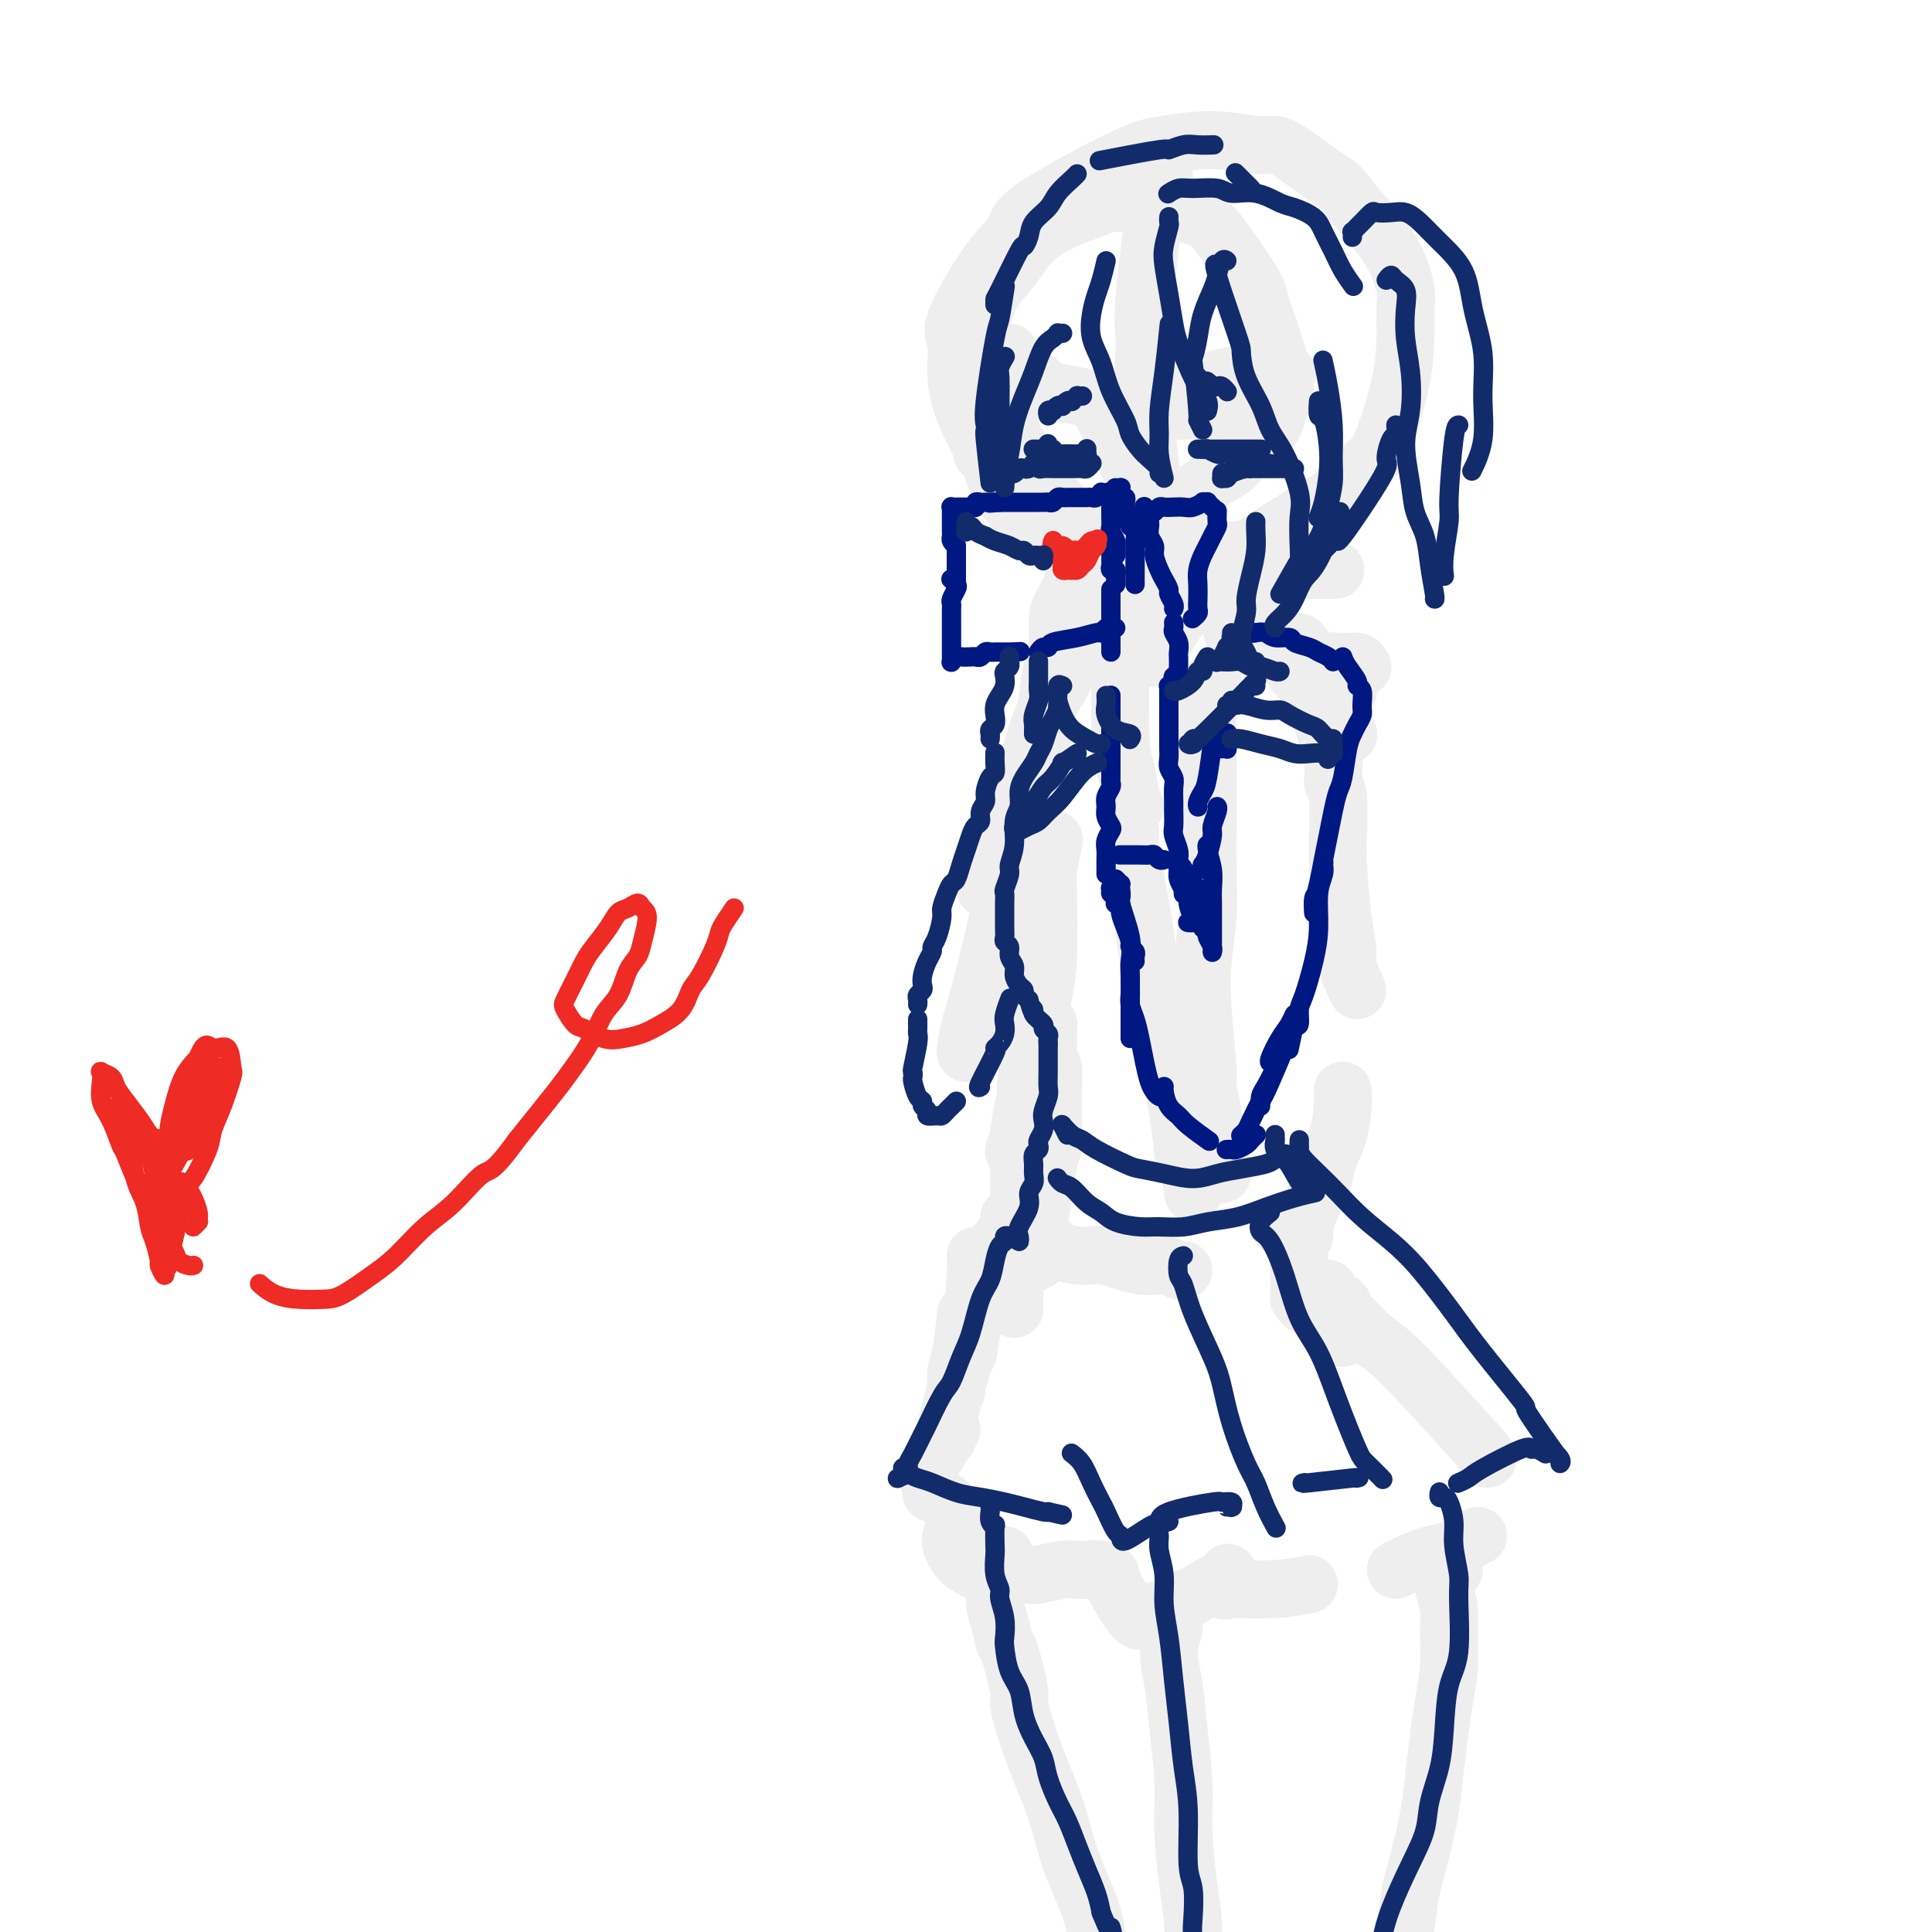 <svg viewBox='0 0 400 400' version='1.1' xmlns='http://www.w3.org/2000/svg' xmlns:xlink='http://www.w3.org/1999/xlink'><g fill='none' stroke='rgb(238,238,238)' stroke-width='12' stroke-linecap='round' stroke-linejoin='round'><path d='M209,73c0.001,0.747 0.002,1.494 0,2c-0.002,0.506 -0.005,0.770 0,2c0.005,1.230 0.020,3.426 0,5c-0.020,1.574 -0.075,2.524 0,4c0.075,1.476 0.279,3.476 1,5c0.721,1.524 1.960,2.570 3,4c1.040,1.430 1.881,3.243 3,5c1.119,1.757 2.514,3.460 4,5c1.486,1.540 3.061,2.919 4,4c0.939,1.081 1.241,1.864 3,2c1.759,0.136 4.976,-0.375 7,-1c2.024,-0.625 2.857,-1.364 4,-2c1.143,-0.636 2.596,-1.169 4,-2c1.404,-0.831 2.757,-1.960 4,-3c1.243,-1.040 2.374,-1.991 4,-3c1.626,-1.009 3.747,-2.075 5,-3c1.253,-0.925 1.638,-1.709 3,-3c1.362,-1.291 3.703,-3.088 5,-5c1.297,-1.912 1.551,-3.940 2,-5c0.449,-1.060 1.091,-1.153 1,-3c-0.091,-1.847 -0.917,-5.450 -2,-9c-1.083,-3.550 -2.423,-7.048 -3,-9c-0.577,-1.952 -0.392,-2.358 -2,-5c-1.608,-2.642 -5.010,-7.519 -7,-10c-1.990,-2.481 -2.569,-2.566 -4,-3c-1.431,-0.434 -3.716,-1.217 -6,-2'/><path d='M242,43c-3.046,-0.998 -5.663,-0.993 -8,-1c-2.337,-0.007 -4.396,-0.025 -5,0c-0.604,0.025 0.248,0.095 -2,1c-2.248,0.905 -7.596,2.645 -11,5c-3.404,2.355 -4.864,5.323 -7,8c-2.136,2.677 -4.947,5.061 -6,12c-1.053,6.939 -0.348,18.432 0,23c0.348,4.568 0.341,2.210 1,3c0.659,0.790 1.985,4.727 3,7c1.015,2.273 1.717,2.882 3,4c1.283,1.118 3.145,2.745 5,4c1.855,1.255 3.703,2.137 7,3c3.297,0.863 8.044,1.707 10,2c1.956,0.293 1.121,0.034 5,0c3.879,-0.034 12.472,0.156 17,0c4.528,-0.156 4.992,-0.658 7,-2c2.008,-1.342 5.561,-3.523 8,-5c2.439,-1.477 3.764,-2.249 5,-3c1.236,-0.751 2.384,-1.481 4,-3c1.616,-1.519 3.701,-3.829 5,-5c1.299,-1.171 1.814,-1.205 3,-4c1.186,-2.795 3.045,-8.351 4,-13c0.955,-4.649 1.007,-8.392 1,-11c-0.007,-2.608 -0.074,-4.080 0,-5c0.074,-0.920 0.289,-1.286 0,-3c-0.289,-1.714 -1.083,-4.775 -3,-8c-1.917,-3.225 -4.959,-6.612 -8,-10'/><path d='M280,42c-2.465,-3.648 -3.127,-3.767 -5,-5c-1.873,-1.233 -4.959,-3.581 -7,-5c-2.041,-1.419 -3.039,-1.909 -4,-2c-0.961,-0.091 -1.884,0.215 -4,0c-2.116,-0.215 -5.425,-0.953 -9,-1c-3.575,-0.047 -7.414,0.598 -10,1c-2.586,0.402 -3.917,0.562 -9,3c-5.083,2.438 -13.918,7.153 -18,10c-4.082,2.847 -3.410,3.827 -4,5c-0.590,1.173 -2.441,2.541 -5,6c-2.559,3.459 -5.826,9.010 -7,12c-1.174,2.990 -0.254,3.421 0,5c0.254,1.579 -0.159,4.308 0,7c0.159,2.692 0.888,5.348 2,8c1.112,2.652 2.605,5.300 4,8c1.395,2.700 2.690,5.454 4,8c1.310,2.546 2.634,4.886 5,7c2.366,2.114 5.772,4.002 8,5c2.228,0.998 3.276,1.104 5,1c1.724,-0.104 4.122,-0.420 6,-1c1.878,-0.580 3.236,-1.425 4,-2c0.764,-0.575 0.932,-0.878 1,-1c0.068,-0.122 0.034,-0.061 0,0'/><path d='M241,38c-0.006,-0.418 -0.011,-0.837 0,-1c0.011,-0.163 0.039,-0.072 0,-1c-0.039,-0.928 -0.144,-2.877 -1,2c-0.856,4.877 -2.464,16.579 -3,23c-0.536,6.421 -0.000,7.561 0,10c0.000,2.439 -0.535,6.179 0,14c0.535,7.821 2.138,19.725 3,25c0.862,5.275 0.981,3.922 1,3c0.019,-0.922 -0.062,-1.414 0,-2c0.062,-0.586 0.266,-1.265 0,-2c-0.266,-0.735 -1.003,-1.525 -2,-3c-0.997,-1.475 -2.253,-3.636 -3,-5c-0.747,-1.364 -0.984,-1.933 -2,-4c-1.016,-2.067 -2.812,-5.633 -4,-8c-1.188,-2.367 -1.768,-3.533 -2,-4c-0.232,-0.467 -0.116,-0.233 0,0'/><path d='M215,79c-0.766,-0.430 -1.532,-0.860 -2,-1c-0.468,-0.140 -0.638,0.011 -1,0c-0.362,-0.011 -0.917,-0.184 -1,0c-0.083,0.184 0.305,0.725 0,1c-0.305,0.275 -1.302,0.283 2,1c3.302,0.717 10.905,2.143 15,3c4.095,0.857 4.683,1.145 7,1c2.317,-0.145 6.361,-0.722 10,-1c3.639,-0.278 6.871,-0.257 10,-1c3.129,-0.743 6.156,-2.249 8,-3c1.844,-0.751 2.505,-0.745 3,-1c0.495,-0.255 0.824,-0.770 0,-1c-0.824,-0.230 -2.801,-0.174 -5,0c-2.199,0.174 -4.619,0.467 -7,1c-2.381,0.533 -4.725,1.306 -7,2c-2.275,0.694 -4.483,1.310 -6,2c-1.517,0.690 -2.343,1.453 -2,2c0.343,0.547 1.854,0.879 3,1c1.146,0.121 1.926,0.033 4,0c2.074,-0.033 5.443,-0.009 8,0c2.557,0.009 4.302,0.003 5,0c0.698,-0.003 0.349,-0.001 0,0'/><path d='M240,123c-0.091,0.002 -0.182,0.004 0,0c0.182,-0.004 0.637,-0.013 1,0c0.363,0.013 0.633,0.050 1,0c0.367,-0.050 0.831,-0.185 1,0c0.169,0.185 0.043,0.692 0,1c-0.043,0.308 -0.002,0.418 0,1c0.002,0.582 -0.034,1.634 0,2c0.034,0.366 0.139,0.044 0,0c-0.139,-0.044 -0.520,0.188 -1,0c-0.480,-0.188 -1.057,-0.798 -1,-1c0.057,-0.202 0.747,0.003 1,0c0.253,-0.003 0.067,-0.215 0,0c-0.067,0.215 -0.017,0.856 0,1c0.017,0.144 0.002,-0.211 0,0c-0.002,0.211 0.011,0.986 0,1c-0.011,0.014 -0.044,-0.734 0,-1c0.044,-0.266 0.166,-0.052 0,0c-0.166,0.052 -0.618,-0.060 -1,0c-0.382,0.060 -0.692,0.290 -1,1c-0.308,0.710 -0.612,1.898 -1,3c-0.388,1.102 -0.858,2.118 -1,3c-0.142,0.882 0.044,1.629 0,2c-0.044,0.371 -0.319,0.367 0,0c0.319,-0.367 1.231,-1.098 2,-2c0.769,-0.902 1.394,-1.975 2,-3c0.606,-1.025 1.193,-2.001 2,-3c0.807,-0.999 1.835,-2.019 3,-3c1.165,-0.981 2.467,-1.923 4,-3c1.533,-1.077 3.297,-2.290 5,-3c1.703,-0.710 3.344,-0.917 5,-1c1.656,-0.083 3.328,-0.041 5,0'/><path d='M266,118c2.376,-0.155 3.317,-0.041 5,0c1.683,0.041 4.107,0.011 5,0c0.893,-0.011 0.255,-0.003 0,0c-0.255,0.003 -0.128,0.002 0,0'/><path d='M262,123c-1.349,0.948 -2.699,1.897 -4,3c-1.301,1.103 -2.554,2.361 -3,3c-0.446,0.639 -0.086,0.659 0,1c0.086,0.341 -0.104,1.005 1,2c1.104,0.995 3.501,2.323 5,3c1.499,0.677 2.101,0.704 5,1c2.899,0.296 8.097,0.863 11,1c2.903,0.137 3.512,-0.155 4,0c0.488,0.155 0.854,0.759 1,1c0.146,0.241 0.073,0.121 0,0'/><path d='M273,140c-0.287,-0.234 -0.574,-0.469 0,0c0.574,0.469 2.010,1.641 3,2c0.990,0.359 1.536,-0.096 2,0c0.464,0.096 0.847,0.742 1,1c0.153,0.258 0.077,0.129 0,0'/><path d='M275,146c-0.284,0.095 -0.568,0.190 -1,0c-0.432,-0.190 -1.012,-0.664 -1,0c0.012,0.664 0.617,2.465 1,3c0.383,0.535 0.546,-0.197 1,0c0.454,0.197 1.199,1.322 2,2c0.801,0.678 1.657,0.908 2,1c0.343,0.092 0.171,0.046 0,0'/><path d='M235,167c-0.340,-0.762 -0.679,-1.524 -1,-3c-0.321,-1.476 -0.622,-3.666 -1,-5c-0.378,-1.334 -0.833,-1.811 -1,-7c-0.167,-5.189 -0.045,-15.088 0,-19c0.045,-3.912 0.012,-1.835 0,-2c-0.012,-0.165 -0.002,-2.572 0,-5c0.002,-2.428 -0.002,-4.876 0,-7c0.002,-2.124 0.012,-3.925 0,-5c-0.012,-1.075 -0.046,-1.425 0,-2c0.046,-0.575 0.171,-1.376 0,-2c-0.171,-0.624 -0.638,-1.071 -1,0c-0.362,1.071 -0.619,3.661 -1,6c-0.381,2.339 -0.887,4.428 -1,6c-0.113,1.572 0.166,2.629 0,4c-0.166,1.371 -0.776,3.058 -1,4c-0.224,0.942 -0.060,1.138 0,2c0.060,0.862 0.017,2.389 0,3c-0.017,0.611 -0.009,0.305 0,0'/><path d='M204,184c0.389,-1.389 0.779,-2.777 1,-4c0.221,-1.223 0.275,-2.280 1,-4c0.725,-1.720 2.122,-4.102 3,-6c0.878,-1.898 1.235,-3.312 2,-6c0.765,-2.688 1.936,-6.648 3,-10c1.064,-3.352 2.022,-6.095 3,-8c0.978,-1.905 1.977,-2.973 3,-5c1.023,-2.027 2.071,-5.013 3,-8c0.929,-2.987 1.739,-5.973 2,-8c0.261,-2.027 -0.028,-3.094 0,-4c0.028,-0.906 0.371,-1.651 0,-2c-0.371,-0.349 -1.458,-0.303 -2,0c-0.542,0.303 -0.541,0.862 -1,2c-0.459,1.138 -1.380,2.853 -2,4c-0.620,1.147 -0.939,1.725 -1,3c-0.061,1.275 0.135,3.248 0,5c-0.135,1.752 -0.601,3.283 -1,5c-0.399,1.717 -0.729,3.621 -1,6c-0.271,2.379 -0.481,5.235 -1,8c-0.519,2.765 -1.346,5.440 -2,8c-0.654,2.560 -1.134,5.004 -2,8c-0.866,2.996 -2.120,6.544 -3,10c-0.880,3.456 -1.388,6.821 -2,10c-0.612,3.179 -1.327,6.172 -2,9c-0.673,2.828 -1.305,5.490 -2,8c-0.695,2.510 -1.454,4.869 -2,7c-0.546,2.131 -0.878,4.035 -1,5c-0.122,0.965 -0.035,0.990 0,1c0.035,0.010 0.017,0.005 0,0'/><path d='M234,172c-0.120,2.444 -0.239,4.888 0,6c0.239,1.112 0.837,0.893 1,1c0.163,0.107 -0.110,0.542 0,2c0.110,1.458 0.604,3.941 1,6c0.396,2.059 0.694,3.696 1,6c0.306,2.304 0.621,5.276 1,7c0.379,1.724 0.823,2.199 2,8c1.177,5.801 3.086,16.927 4,23c0.914,6.073 0.833,7.091 1,8c0.167,0.909 0.581,1.707 1,3c0.419,1.293 0.844,3.079 1,4c0.156,0.921 0.045,0.977 0,1c-0.045,0.023 -0.022,0.011 0,0'/><path d='M265,254c0.610,0.306 1.221,0.612 2,1c0.779,0.388 1.727,0.858 2,1c0.273,0.142 -0.131,-0.042 0,0c0.131,0.042 0.795,0.312 1,0c0.205,-0.312 -0.048,-1.205 0,-2c0.048,-0.795 0.398,-1.491 1,-3c0.602,-1.509 1.458,-3.832 2,-5c0.542,-1.168 0.772,-1.182 1,-2c0.228,-0.818 0.453,-2.440 1,-4c0.547,-1.560 1.415,-3.057 2,-5c0.585,-1.943 0.888,-4.331 1,-6c0.112,-1.669 0.032,-2.620 0,-3c-0.032,-0.380 -0.016,-0.190 0,0'/><path d='M281,205c-0.868,-1.902 -1.735,-3.805 -2,-5c-0.265,-1.195 0.074,-1.683 0,-3c-0.074,-1.317 -0.560,-3.463 -1,-7c-0.440,-3.537 -0.834,-8.465 -1,-11c-0.166,-2.535 -0.103,-2.678 0,-5c0.103,-2.322 0.246,-6.823 0,-9c-0.246,-2.177 -0.881,-2.029 -1,-3c-0.119,-0.971 0.280,-3.059 0,-5c-0.280,-1.941 -1.237,-3.733 -2,-7c-0.763,-3.267 -1.332,-8.009 -2,-11c-0.668,-2.991 -1.433,-4.231 -2,-5c-0.567,-0.769 -0.934,-1.069 -1,-1c-0.066,0.069 0.168,0.506 0,1c-0.168,0.494 -0.739,1.047 -1,2c-0.261,0.953 -0.214,2.308 0,3c0.214,0.692 0.593,0.722 1,1c0.407,0.278 0.840,0.806 1,1c0.160,0.194 0.046,0.056 0,0c-0.046,-0.056 -0.023,-0.028 0,0'/><path d='M251,141c-0.423,1.861 -0.846,3.722 -1,6c-0.154,2.278 -0.040,4.973 0,7c0.040,2.027 0.007,3.386 0,6c-0.007,2.614 0.011,6.485 0,10c-0.011,3.515 -0.052,6.675 0,10c0.052,3.325 0.195,6.814 0,10c-0.195,3.186 -0.729,6.068 -1,9c-0.271,2.932 -0.279,5.912 0,10c0.279,4.088 0.844,9.283 1,12c0.156,2.717 -0.098,2.955 0,4c0.098,1.045 0.548,2.897 1,5c0.452,2.103 0.906,4.459 1,6c0.094,1.541 -0.171,2.268 0,3c0.171,0.732 0.778,1.468 1,2c0.222,0.532 0.060,0.861 0,1c-0.060,0.139 -0.016,0.090 0,0c0.016,-0.090 0.004,-0.220 0,0c-0.004,0.220 -0.001,0.790 0,1c0.001,0.210 0.000,0.060 0,0c-0.000,-0.060 -0.000,-0.030 0,0'/><path d='M269,258c0.000,0.110 0.000,0.220 0,0c-0.000,-0.220 -0.000,-0.768 0,-1c0.000,-0.232 0.000,-0.146 0,0c-0.000,0.146 -0.001,0.354 0,1c0.001,0.646 0.004,1.732 0,3c-0.004,1.268 -0.015,2.719 0,4c0.015,1.281 0.057,2.392 0,3c-0.057,0.608 -0.212,0.713 0,1c0.212,0.287 0.792,0.756 1,1c0.208,0.244 0.045,0.264 0,0c-0.045,-0.264 0.029,-0.812 0,-1c-0.029,-0.188 -0.160,-0.015 0,0c0.160,0.015 0.610,-0.127 1,0c0.390,0.127 0.720,0.523 1,1c0.280,0.477 0.511,1.036 1,2c0.489,0.964 1.237,2.334 2,3c0.763,0.666 1.541,0.626 2,1c0.459,0.374 0.600,1.160 1,1c0.400,-0.160 1.060,-1.266 1,-2c-0.060,-0.734 -0.839,-1.096 -1,-2c-0.161,-0.904 0.295,-2.350 0,-3c-0.295,-0.650 -1.342,-0.505 -2,-1c-0.658,-0.495 -0.928,-1.631 -1,-2c-0.072,-0.369 0.055,0.029 0,0c-0.055,-0.029 -0.293,-0.487 0,0c0.293,0.487 1.117,1.918 2,3c0.883,1.082 1.824,1.816 3,3c1.176,1.184 2.586,2.819 4,4c1.414,1.181 2.833,1.909 6,5c3.167,3.091 8.084,8.546 13,14'/><path d='M303,296c5.467,5.844 5.133,5.956 5,6c-0.133,0.044 -0.067,0.022 0,0'/><path d='M306,318c-2.219,1.207 -4.437,2.415 -6,3c-1.563,0.585 -2.470,0.549 -4,1c-1.530,0.451 -3.681,1.391 -5,2c-1.319,0.609 -1.805,0.888 -2,1c-0.195,0.112 -0.097,0.056 0,0'/><path d='M271,328c-2.065,0.416 -4.129,0.832 -7,1c-2.871,0.168 -6.548,0.086 -8,0c-1.452,-0.086 -0.678,-0.178 -1,0c-0.322,0.178 -1.741,0.625 -2,0c-0.259,-0.625 0.640,-2.321 1,-3c0.360,-0.679 0.180,-0.339 0,0'/><path d='M251,328c-1.918,1.184 -3.837,2.367 -5,3c-1.163,0.633 -1.571,0.714 -2,1c-0.429,0.286 -0.880,0.775 -2,1c-1.120,0.225 -2.907,0.186 -4,1c-1.093,0.814 -1.490,2.481 -3,1c-1.510,-1.481 -4.134,-6.109 -5,-8c-0.866,-1.891 0.024,-1.044 0,-1c-0.024,0.044 -0.962,-0.717 -2,-1c-1.038,-0.283 -2.176,-0.090 -3,0c-0.824,0.090 -1.334,0.076 -2,0c-0.666,-0.076 -1.489,-0.215 -3,0c-1.511,0.215 -3.711,0.784 -5,1c-1.289,0.216 -1.669,0.080 -3,0c-1.331,-0.080 -3.614,-0.104 -5,0c-1.386,0.104 -1.875,0.338 -3,0c-1.125,-0.338 -2.886,-1.246 -4,-2c-1.114,-0.754 -1.580,-1.354 -2,-2c-0.420,-0.646 -0.792,-1.339 -1,-2c-0.208,-0.661 -0.251,-1.290 0,-2c0.251,-0.710 0.796,-1.500 1,-2c0.204,-0.500 0.068,-0.710 0,-1c-0.068,-0.290 -0.068,-0.660 0,-1c0.068,-0.340 0.205,-0.649 0,-1c-0.205,-0.351 -0.752,-0.745 -1,-1c-0.248,-0.255 -0.197,-0.371 -1,-1c-0.803,-0.629 -2.458,-1.771 -3,-2c-0.542,-0.229 0.030,0.454 0,0c-0.030,-0.454 -0.662,-2.045 -1,-3c-0.338,-0.955 -0.382,-1.273 0,-2c0.382,-0.727 1.191,-1.864 2,-3'/><path d='M194,301c0.756,-1.444 1.644,-2.556 2,-3c0.356,-0.444 0.178,-0.222 0,0'/><path d='M197,296c-0.664,0.451 -1.328,0.901 -1,-1c0.328,-1.901 1.647,-6.155 2,-8c0.353,-1.845 -0.259,-1.283 0,-2c0.259,-0.717 1.390,-2.714 2,-4c0.610,-1.286 0.700,-1.860 1,-5c0.300,-3.140 0.812,-8.845 1,-12c0.188,-3.155 0.054,-3.758 0,-4c-0.054,-0.242 -0.027,-0.121 0,0'/><path d='M200,272c-0.308,3.053 -0.615,6.106 -1,8c-0.385,1.894 -0.846,2.628 -1,4c-0.154,1.372 -0.001,3.380 0,4c0.001,0.620 -0.150,-0.150 0,-1c0.150,-0.850 0.599,-1.782 2,-7c1.401,-5.218 3.752,-14.722 5,-19c1.248,-4.278 1.392,-3.328 2,-4c0.608,-0.672 1.679,-2.965 2,-4c0.321,-1.035 -0.110,-0.814 0,-1c0.110,-0.186 0.760,-0.781 1,-1c0.240,-0.219 0.068,-0.063 0,0c-0.068,0.063 -0.034,0.031 0,0'/><path d='M211,250c-0.009,-0.425 -0.018,-0.850 0,-1c0.018,-0.150 0.064,-0.026 0,0c-0.064,0.026 -0.236,-0.048 0,0c0.236,0.048 0.880,0.217 2,2c1.120,1.783 2.715,5.181 5,7c2.285,1.819 5.260,2.060 7,2c1.740,-0.060 2.246,-0.423 4,0c1.754,0.423 4.757,1.630 7,2c2.243,0.370 3.725,-0.097 5,0c1.275,0.097 2.343,0.757 3,1c0.657,0.243 0.902,0.069 1,0c0.098,-0.069 0.049,-0.035 0,0'/><path d='M215,261c-0.316,-0.156 -0.632,-0.313 -1,0c-0.368,0.313 -0.789,1.094 -1,1c-0.211,-0.094 -0.211,-1.065 0,-2c0.211,-0.935 0.635,-1.836 1,-3c0.365,-1.164 0.672,-2.591 1,-4c0.328,-1.409 0.676,-2.801 1,-5c0.324,-2.199 0.622,-5.205 1,-7c0.378,-1.795 0.834,-2.381 1,-4c0.166,-1.619 0.041,-4.273 0,-6c-0.041,-1.727 0.003,-2.528 0,-3c-0.003,-0.472 -0.054,-0.616 0,-2c0.054,-1.384 0.212,-4.007 0,-5c-0.212,-0.993 -0.793,-0.354 -1,-1c-0.207,-0.646 -0.042,-2.576 0,-4c0.042,-1.424 -0.041,-2.343 0,-3c0.041,-0.657 0.207,-1.052 0,-1c-0.207,0.052 -0.786,0.553 -1,1c-0.214,0.447 -0.061,0.842 0,1c0.061,0.158 0.031,0.079 0,0'/><path d='M213,224c-0.837,3.883 -1.674,7.765 -2,10c-0.326,2.235 -0.142,2.821 0,3c0.142,0.179 0.243,-0.051 0,0c-0.243,0.051 -0.829,0.382 -1,1c-0.171,0.618 0.073,1.522 1,-2c0.927,-3.522 2.536,-11.468 3,-14c0.464,-2.532 -0.216,0.352 0,-2c0.216,-2.352 1.329,-9.940 2,-14c0.671,-4.060 0.898,-4.593 1,-8c0.102,-3.407 0.077,-9.688 0,-13c-0.077,-3.312 -0.206,-3.653 0,-5c0.206,-1.347 0.746,-3.699 1,-5c0.254,-1.301 0.223,-1.551 0,-1c-0.223,0.551 -0.637,1.904 -1,3c-0.363,1.096 -0.674,1.935 -1,4c-0.326,2.065 -0.666,5.356 -1,9c-0.334,3.644 -0.663,7.642 -1,12c-0.337,4.358 -0.683,9.075 -1,14c-0.317,4.925 -0.607,10.059 -1,14c-0.393,3.941 -0.890,6.688 -1,10c-0.110,3.312 0.167,7.189 0,11c-0.167,3.811 -0.777,7.557 -1,10c-0.223,2.443 -0.060,3.583 0,5c0.060,1.417 0.016,3.112 0,4c-0.016,0.888 -0.004,0.970 0,1c0.004,0.030 0.001,0.009 0,0c-0.001,-0.009 -0.001,-0.004 0,0'/><path d='M208,322c-0.415,0.447 -0.829,0.894 -1,1c-0.171,0.106 -0.098,-0.129 0,0c0.098,0.129 0.223,0.623 0,1c-0.223,0.377 -0.793,0.639 -1,1c-0.207,0.361 -0.053,0.822 0,1c0.053,0.178 0.003,0.073 0,0c-0.003,-0.073 0.039,-0.115 0,1c-0.039,1.115 -0.160,3.385 0,5c0.160,1.615 0.602,2.575 1,4c0.398,1.425 0.753,3.316 1,4c0.247,0.684 0.387,0.162 1,2c0.613,1.838 1.701,6.038 2,8c0.299,1.962 -0.189,1.686 0,3c0.189,1.314 1.055,4.217 2,7c0.945,2.783 1.968,5.448 3,8c1.032,2.552 2.073,4.993 3,8c0.927,3.007 1.739,6.580 3,10c1.261,3.420 2.972,6.685 4,10c1.028,3.315 1.372,6.678 2,9c0.628,2.322 1.539,3.602 2,5c0.461,1.398 0.470,2.915 1,4c0.530,1.085 1.580,1.739 2,2c0.420,0.261 0.210,0.131 0,0'/><path d='M245,331c-0.300,0.258 -0.599,0.516 -1,1c-0.401,0.484 -0.903,1.194 -1,2c-0.097,0.806 0.213,1.706 0,3c-0.213,1.294 -0.947,2.980 -1,5c-0.053,2.020 0.577,4.372 1,7c0.423,2.628 0.639,5.532 1,9c0.361,3.468 0.867,7.501 1,11c0.133,3.499 -0.108,6.465 0,10c0.108,3.535 0.565,7.641 1,11c0.435,3.359 0.849,5.973 1,8c0.151,2.027 0.041,3.469 0,4c-0.041,0.531 -0.012,0.152 0,0c0.012,-0.152 0.006,-0.076 0,0'/><path d='M301,325c-0.318,0.345 -0.635,0.690 -1,1c-0.365,0.310 -0.776,0.583 -1,1c-0.224,0.417 -0.259,0.976 0,2c0.259,1.024 0.813,2.511 1,4c0.187,1.489 0.009,2.980 0,5c-0.009,2.020 0.153,4.571 0,7c-0.153,2.429 -0.621,4.737 -1,7c-0.379,2.263 -0.669,4.480 -1,7c-0.331,2.520 -0.704,5.342 -1,8c-0.296,2.658 -0.516,5.151 -1,8c-0.484,2.849 -1.232,6.053 -2,9c-0.768,2.947 -1.557,5.635 -2,8c-0.443,2.365 -0.539,4.407 -1,7c-0.461,2.593 -1.286,5.739 -2,8c-0.714,2.261 -1.316,3.639 -2,5c-0.684,1.361 -1.451,2.704 -2,4c-0.549,1.296 -0.879,2.543 -1,3c-0.121,0.457 -0.033,0.123 0,0c0.033,-0.123 0.009,-0.035 0,0c-0.009,0.035 -0.005,0.018 0,0'/></g>
<g fill='none' stroke='rgb(0,24,129)' stroke-width='4' stroke-linecap='round' stroke-linejoin='round'><path d='M238,107c0.000,-0.007 0.000,-0.014 0,0c-0.000,0.014 -0.001,0.048 0,0c0.001,-0.048 0.004,-0.178 0,0c-0.004,0.178 -0.016,0.666 0,1c0.016,0.334 0.060,0.516 0,1c-0.060,0.484 -0.224,1.270 0,2c0.224,0.730 0.834,1.404 1,2c0.166,0.596 -0.114,1.114 0,2c0.114,0.886 0.623,2.139 1,3c0.377,0.861 0.623,1.331 1,2c0.377,0.669 0.886,1.538 1,2c0.114,0.462 -0.165,0.515 0,1c0.165,0.485 0.775,1.400 1,2c0.225,0.600 0.064,0.886 0,1c-0.064,0.114 -0.032,0.057 0,0'/><path d='M243,129c-0.008,-0.095 -0.016,-0.190 0,0c0.016,0.190 0.057,0.666 0,1c-0.057,0.334 -0.211,0.527 0,1c0.211,0.473 0.788,1.226 1,2c0.212,0.774 0.058,1.570 0,2c-0.058,0.430 -0.019,0.493 0,1c0.019,0.507 0.019,1.459 0,2c-0.019,0.541 -0.057,0.670 0,1c0.057,0.330 0.208,0.859 0,1c-0.208,0.141 -0.774,-0.106 -1,0c-0.226,0.106 -0.113,0.564 0,1c0.113,0.436 0.226,0.849 0,1c-0.226,0.151 -0.792,0.041 -1,0c-0.208,-0.041 -0.060,-0.012 0,0c0.060,0.012 0.030,0.006 0,0'/><path d='M242,143c0.000,-0.090 0.000,-0.180 0,0c-0.000,0.180 -0.000,0.630 0,1c0.000,0.370 0.000,0.658 0,1c-0.000,0.342 -0.000,0.737 0,1c0.000,0.263 0.000,0.394 0,1c-0.000,0.606 -0.000,1.686 0,2c0.000,0.314 0.000,-0.138 0,0c-0.000,0.138 -0.000,0.866 0,1c0.000,0.134 0.000,-0.326 0,0c-0.000,0.326 -0.001,1.438 0,2c0.001,0.562 0.004,0.573 0,1c-0.004,0.427 -0.015,1.268 0,2c0.015,0.732 0.057,1.355 0,2c-0.057,0.645 -0.211,1.312 0,2c0.211,0.688 0.789,1.396 1,2c0.211,0.604 0.056,1.105 0,2c-0.056,0.895 -0.011,2.183 0,3c0.011,0.817 -0.011,1.163 0,2c0.011,0.837 0.056,2.164 0,3c-0.056,0.836 -0.212,1.182 0,2c0.212,0.818 0.793,2.108 1,3c0.207,0.892 0.041,1.387 0,2c-0.041,0.613 0.041,1.345 0,2c-0.041,0.655 -0.207,1.233 0,2c0.207,0.767 0.788,1.722 1,2c0.212,0.278 0.057,-0.121 0,0c-0.057,0.121 -0.015,0.763 0,1c0.015,0.237 0.004,0.068 0,0c-0.004,-0.068 -0.002,-0.034 0,0'/><path d='M235,121c0.000,-0.334 0.000,-0.667 0,-1c-0.000,-0.333 -0.000,-0.665 0,-1c0.000,-0.335 0.000,-0.671 0,-1c-0.000,-0.329 -0.000,-0.650 0,-1c0.000,-0.350 0.001,-0.727 0,-1c-0.001,-0.273 -0.004,-0.440 0,-1c0.004,-0.560 0.015,-1.512 0,-2c-0.015,-0.488 -0.056,-0.512 0,-1c0.056,-0.488 0.207,-1.440 0,-2c-0.207,-0.560 -0.774,-0.728 -1,-1c-0.226,-0.272 -0.113,-0.646 0,-1c0.113,-0.354 0.226,-0.686 0,-1c-0.226,-0.314 -0.792,-0.610 -1,-1c-0.208,-0.390 -0.060,-0.874 0,-1c0.060,-0.126 0.030,0.107 0,0c-0.030,-0.107 -0.061,-0.554 0,-1c0.061,-0.446 0.213,-0.890 0,-1c-0.213,-0.110 -0.793,0.114 -1,0c-0.207,-0.114 -0.041,-0.566 0,-1c0.041,-0.434 -0.041,-0.848 0,-1c0.041,-0.152 0.207,-0.041 0,0c-0.207,0.041 -0.786,0.011 -1,0c-0.214,-0.011 -0.061,-0.003 0,0c0.061,0.003 0.031,0.002 0,0'/><path d='M230,105c0.002,0.902 0.004,1.804 0,2c-0.004,0.196 -0.016,-0.314 0,0c0.016,0.314 0.058,1.451 0,2c-0.058,0.549 -0.215,0.511 0,1c0.215,0.489 0.804,1.504 1,2c0.196,0.496 0.001,0.473 0,1c-0.001,0.527 0.192,1.603 0,2c-0.192,0.397 -0.769,0.113 -1,0c-0.231,-0.113 -0.115,-0.057 0,0'/><path d='M230,116c0.030,0.303 0.061,0.606 0,1c-0.061,0.394 -0.212,0.880 0,1c0.212,0.120 0.789,-0.126 1,0c0.211,0.126 0.057,0.622 0,1c-0.057,0.378 -0.015,0.637 0,1c0.015,0.363 0.004,0.829 0,1c-0.004,0.171 -0.001,0.046 0,0c0.001,-0.046 0.000,-0.012 0,0c-0.000,0.012 -0.000,0.003 0,0c0.000,-0.003 0.000,-0.001 0,0c-0.000,0.001 -0.000,0.000 0,0c0.000,-0.000 0.000,-0.000 0,0c-0.000,0.000 -0.000,0.000 0,0'/><path d='M230,122c0.000,0.365 0.000,0.730 0,1c0.000,0.270 0.000,0.443 0,1c-0.000,0.557 0.000,1.496 0,2c0.000,0.504 0.000,0.572 0,1c-0.000,0.428 0.000,1.215 0,2c0.000,0.785 0.000,1.569 0,2c0.000,0.431 0.000,0.508 0,1c0.000,0.492 -0.000,1.400 0,2c0.000,0.600 0.000,0.893 0,1c0.000,0.107 0.000,0.029 0,0c0.000,-0.029 0.000,-0.008 0,0c0.000,0.008 0.000,0.004 0,0'/><path d='M230,144c-0.000,0.016 -0.000,0.032 0,0c0.000,-0.032 0.000,-0.113 0,0c-0.000,0.113 -0.000,0.419 0,1c0.000,0.581 0.000,1.436 0,2c-0.000,0.564 -0.000,0.837 0,1c0.000,0.163 0.000,0.218 0,1c-0.000,0.782 -0.000,2.292 0,3c0.000,0.708 0.000,0.613 0,1c-0.000,0.387 -0.000,1.256 0,2c0.000,0.744 0.001,1.364 0,2c-0.001,0.636 -0.004,1.286 0,2c0.004,0.714 0.015,1.490 0,2c-0.015,0.510 -0.058,0.755 0,1c0.058,0.245 0.215,0.489 0,1c-0.215,0.511 -0.803,1.288 -1,2c-0.197,0.712 -0.004,1.360 0,2c0.004,0.640 -0.181,1.274 0,2c0.181,0.726 0.728,1.545 1,2c0.272,0.455 0.269,0.545 0,1c-0.269,0.455 -0.804,1.274 -1,2c-0.196,0.726 -0.052,1.357 0,2c0.052,0.643 0.014,1.296 0,2c-0.014,0.704 -0.004,1.459 0,2c0.004,0.541 0.001,0.869 0,1c-0.001,0.131 -0.001,0.066 0,0'/><path d='M232,177c-0.180,-0.001 -0.361,-0.001 0,0c0.361,0.001 1.262,0.004 2,0c0.738,-0.004 1.312,-0.015 2,0c0.688,0.015 1.491,0.057 2,0c0.509,-0.057 0.725,-0.211 1,0c0.275,0.211 0.610,0.789 1,1c0.390,0.211 0.837,0.057 1,0c0.163,-0.057 0.044,-0.015 0,0c-0.044,0.015 -0.012,0.004 0,0c0.012,-0.004 0.003,-0.001 0,0c-0.003,0.001 -0.002,0.001 0,0'/><path d='M231,182c0.420,0.439 0.841,0.878 1,1c0.159,0.122 0.057,-0.072 0,0c-0.057,0.072 -0.068,0.408 0,1c0.068,0.592 0.215,1.438 0,2c-0.215,0.562 -0.794,0.841 -1,1c-0.206,0.159 -0.041,0.199 0,0c0.041,-0.199 -0.042,-0.638 0,-1c0.042,-0.362 0.210,-0.649 0,-1c-0.210,-0.351 -0.798,-0.767 -1,-1c-0.202,-0.233 -0.016,-0.281 0,0c0.016,0.281 -0.137,0.893 0,1c0.137,0.107 0.562,-0.290 1,0c0.438,0.290 0.887,1.268 1,2c0.113,0.732 -0.109,1.218 0,2c0.109,0.782 0.551,1.858 1,3c0.449,1.142 0.905,2.348 1,3c0.095,0.652 -0.171,0.749 0,1c0.171,0.251 0.778,0.655 1,1c0.222,0.345 0.060,0.631 0,1c-0.060,0.369 -0.017,0.820 0,1c0.017,0.180 0.009,0.090 0,0'/><path d='M246,181c-0.081,-0.206 -0.161,-0.412 0,0c0.161,0.412 0.565,1.443 1,2c0.435,0.557 0.901,0.640 1,1c0.099,0.360 -0.170,0.996 0,2c0.170,1.004 0.777,2.375 1,3c0.223,0.625 0.060,0.504 0,1c-0.060,0.496 -0.019,1.609 0,2c0.019,0.391 0.015,0.060 0,0c-0.015,-0.060 -0.040,0.150 0,0c0.040,-0.150 0.147,-0.662 0,-1c-0.147,-0.338 -0.546,-0.504 -1,-1c-0.454,-0.496 -0.963,-1.324 -1,-2c-0.037,-0.676 0.397,-1.201 0,-2c-0.397,-0.799 -1.624,-1.871 -2,-3c-0.376,-1.129 0.099,-2.313 0,-3c-0.099,-0.687 -0.774,-0.875 -1,-1c-0.226,-0.125 -0.004,-0.186 0,0c0.004,0.186 -0.210,0.619 0,1c0.210,0.381 0.844,0.711 1,1c0.156,0.289 -0.168,0.536 0,1c0.168,0.464 0.826,1.143 1,2c0.174,0.857 -0.135,1.890 0,3c0.135,1.110 0.716,2.297 1,3c0.284,0.703 0.272,0.920 0,1c-0.272,0.080 -0.804,0.021 -1,0c-0.196,-0.021 -0.056,-0.006 0,0c0.056,0.006 0.028,0.003 0,0'/><path d='M231,183c0.035,0.842 0.069,1.683 0,2c-0.069,0.317 -0.243,0.108 0,0c0.243,-0.108 0.902,-0.117 1,0c0.098,0.117 -0.366,0.360 0,2c0.366,1.640 1.562,4.679 2,7c0.438,2.321 0.117,3.925 0,5c-0.117,1.075 -0.031,1.622 0,3c0.031,1.378 0.008,3.588 0,5c-0.008,1.412 -0.002,2.025 0,3c0.002,0.975 0.001,2.311 0,3c-0.001,0.689 -0.000,0.730 0,1c0.000,0.270 0.000,0.771 0,1c-0.000,0.229 0.000,0.188 0,0c-0.000,-0.188 -0.000,-0.523 0,-1c0.000,-0.477 0.000,-1.096 0,-2c-0.000,-0.904 -0.001,-2.093 0,-3c0.001,-0.907 0.003,-1.531 0,-2c-0.003,-0.469 -0.012,-0.784 0,-1c0.012,-0.216 0.045,-0.334 0,0c-0.045,0.334 -0.167,1.118 0,2c0.167,0.882 0.622,1.861 1,3c0.378,1.139 0.678,2.438 1,4c0.322,1.562 0.664,3.386 1,5c0.336,1.614 0.664,3.017 1,4c0.336,0.983 0.678,1.545 1,2c0.322,0.455 0.622,0.802 1,1c0.378,0.198 0.832,0.246 1,0c0.168,-0.246 0.048,-0.784 0,-1c-0.048,-0.216 -0.024,-0.108 0,0'/><path d='M241,225c0.016,-0.036 0.032,-0.072 0,0c-0.032,0.072 -0.113,0.251 0,1c0.113,0.749 0.419,2.067 1,3c0.581,0.933 1.437,1.479 2,2c0.563,0.521 0.831,1.016 2,2c1.169,0.984 3.238,2.457 4,3c0.762,0.543 0.218,0.155 0,0c-0.218,-0.155 -0.109,-0.078 0,0'/><path d='M254,238c-0.098,0.007 -0.195,0.013 0,0c0.195,-0.013 0.683,-0.046 1,0c0.317,0.046 0.463,0.170 1,0c0.537,-0.170 1.463,-0.633 2,-1c0.537,-0.367 0.683,-0.637 1,-1c0.317,-0.363 0.805,-0.818 1,-1c0.195,-0.182 0.098,-0.091 0,0'/><path d='M261,229c-0.056,-0.722 -0.113,-1.445 0,-2c0.113,-0.555 0.394,-0.944 1,-2c0.606,-1.056 1.535,-2.780 2,-4c0.465,-1.220 0.465,-1.935 1,-3c0.535,-1.065 1.606,-2.479 2,-3c0.394,-0.521 0.113,-0.149 0,0c-0.113,0.149 -0.056,0.074 0,0'/><path d='M257,235c-0.098,0.083 -0.195,0.167 0,0c0.195,-0.167 0.684,-0.583 1,-1c0.316,-0.417 0.459,-0.835 1,-2c0.541,-1.165 1.480,-3.078 2,-4c0.520,-0.922 0.620,-0.854 2,-4c1.380,-3.146 4.038,-9.504 5,-12c0.962,-2.496 0.226,-1.128 0,-1c-0.226,0.128 0.059,-0.985 0,-1c-0.059,-0.015 -0.461,1.068 -1,2c-0.539,0.932 -1.216,1.714 -2,3c-0.784,1.286 -1.674,3.077 -2,4c-0.326,0.923 -0.088,0.979 0,1c0.088,0.021 0.025,0.006 0,0c-0.025,-0.006 -0.013,-0.003 0,0'/><path d='M249,186c0.423,0.335 0.845,0.671 1,1c0.155,0.329 0.042,0.652 0,1c-0.042,0.348 -0.012,0.722 0,1c0.012,0.278 0.007,0.459 0,1c-0.007,0.541 -0.016,1.441 0,2c0.016,0.559 0.057,0.776 0,1c-0.057,0.224 -0.211,0.454 0,1c0.211,0.546 0.789,1.408 1,2c0.211,0.592 0.057,0.914 0,1c-0.057,0.086 -0.015,-0.063 0,0c0.015,0.063 0.004,0.337 0,0c-0.004,-0.337 -0.001,-1.286 0,-2c0.001,-0.714 0.001,-1.194 0,-2c-0.001,-0.806 -0.004,-1.939 0,-3c0.004,-1.061 0.015,-2.051 0,-3c-0.015,-0.949 -0.057,-1.858 0,-3c0.057,-1.142 0.211,-2.516 0,-4c-0.211,-1.484 -0.789,-3.078 -1,-4c-0.211,-0.922 -0.057,-1.171 0,-1c0.057,0.171 0.016,0.763 0,1c-0.016,0.237 -0.008,0.118 0,0'/><path d='M249,180c0.022,-0.454 0.043,-0.907 0,-1c-0.043,-0.093 -0.151,0.175 0,0c0.151,-0.175 0.562,-0.793 1,-2c0.438,-1.207 0.902,-3.003 1,-4c0.098,-0.997 -0.170,-1.195 0,-2c0.170,-0.805 0.776,-2.217 1,-3c0.224,-0.783 0.064,-0.938 0,-1c-0.064,-0.062 -0.032,-0.031 0,0'/><path d='M248,167c0.024,0.062 0.049,0.124 0,0c-0.049,-0.124 -0.171,-0.435 0,-1c0.171,-0.565 0.634,-1.385 1,-2c0.366,-0.615 0.634,-1.027 1,-3c0.366,-1.973 0.830,-5.508 1,-7c0.170,-1.492 0.046,-0.940 0,-1c-0.046,-0.060 -0.013,-0.731 0,-1c0.013,-0.269 0.007,-0.134 0,0'/><path d='M251,154c-0.119,0.422 -0.238,0.845 0,1c0.238,0.155 0.834,0.043 1,0c0.166,-0.043 -0.099,-0.015 0,0c0.099,0.015 0.562,0.018 1,0c0.438,-0.018 0.849,-0.057 1,0c0.151,0.057 0.040,0.212 0,0c-0.040,-0.212 -0.011,-0.789 0,-1c0.011,-0.211 0.003,-0.057 0,0c-0.003,0.057 -0.001,0.016 0,0c0.001,-0.016 0.000,-0.008 0,0'/><path d='M253,154c-0.111,0.222 -0.222,0.444 0,0c0.222,-0.444 0.778,-1.556 1,-2c0.222,-0.444 0.111,-0.222 0,0'/><path d='M258,130c0.360,0.414 0.720,0.828 1,1c0.280,0.172 0.479,0.102 1,0c0.521,-0.102 1.365,-0.234 2,0c0.635,0.234 1.062,0.836 2,1c0.938,0.164 2.387,-0.111 3,0c0.613,0.111 0.388,0.608 1,1c0.612,0.392 2.059,0.680 3,1c0.941,0.320 1.376,0.673 2,1c0.624,0.327 1.437,0.626 2,1c0.563,0.374 0.875,0.821 1,1c0.125,0.179 0.062,0.089 0,0'/><path d='M278,136c0.188,0.533 0.376,1.067 1,2c0.624,0.933 1.685,2.266 2,3c0.315,0.734 -0.115,0.868 0,1c0.115,0.132 0.774,0.262 1,1c0.226,0.738 0.019,2.084 0,3c-0.019,0.916 0.150,1.400 0,2c-0.150,0.600 -0.617,1.314 -1,2c-0.383,0.686 -0.680,1.344 -1,2c-0.320,0.656 -0.663,1.311 -1,3c-0.337,1.689 -0.668,4.411 -1,6c-0.332,1.589 -0.666,2.045 -1,3c-0.334,0.955 -0.668,2.410 -1,4c-0.332,1.590 -0.663,3.314 -1,5c-0.337,1.686 -0.678,3.334 -1,5c-0.322,1.666 -0.623,3.350 -1,5c-0.377,1.650 -0.830,3.267 -1,4c-0.170,0.733 -0.056,0.584 0,1c0.056,0.416 0.053,1.398 0,1c-0.053,-0.398 -0.158,-2.175 0,-3c0.158,-0.825 0.579,-0.700 1,-2c0.421,-1.300 0.841,-4.027 1,-5c0.159,-0.973 0.057,-0.191 0,0c-0.057,0.191 -0.070,-0.210 0,0c0.070,0.210 0.222,1.029 0,2c-0.222,0.971 -0.820,2.093 -1,4c-0.180,1.907 0.058,4.599 0,7c-0.058,2.401 -0.410,4.511 -1,7c-0.590,2.489 -1.416,5.358 -2,7c-0.584,1.642 -0.927,2.057 -1,3c-0.073,0.943 0.122,2.412 0,3c-0.122,0.588 -0.561,0.294 -1,0'/><path d='M268,212c-2.178,10.267 -0.622,2.933 0,0c0.622,-2.933 0.311,-1.467 0,0'/><path d='M230,102c0.000,-0.113 0.000,-0.227 0,0c-0.000,0.227 -0.000,0.794 0,1c0.000,0.206 0.001,0.051 0,0c-0.001,-0.051 -0.004,0.000 0,0c0.004,-0.000 0.016,-0.053 0,0c-0.016,0.053 -0.061,0.211 0,0c0.061,-0.211 0.227,-0.789 0,-1c-0.227,-0.211 -0.849,-0.053 -1,0c-0.151,0.053 0.167,0.000 0,0c-0.167,-0.000 -0.818,0.053 -1,0c-0.182,-0.053 0.106,-0.210 0,0c-0.106,0.210 -0.606,0.788 -1,1c-0.394,0.212 -0.683,0.057 -1,0c-0.317,-0.057 -0.662,-0.015 -1,0c-0.338,0.015 -0.668,0.004 -1,0c-0.332,-0.004 -0.666,-0.002 -1,0c-0.334,0.002 -0.667,0.004 -1,0c-0.333,-0.004 -0.667,-0.015 -1,0c-0.333,0.015 -0.667,0.057 -1,0c-0.333,-0.057 -0.667,-0.211 -1,0c-0.333,0.211 -0.667,0.789 -1,1c-0.333,0.211 -0.667,0.057 -1,0c-0.333,-0.057 -0.667,-0.015 -1,0c-0.333,0.015 -0.667,0.004 -1,0c-0.333,-0.004 -0.667,-0.001 -1,0c-0.333,0.001 -0.667,0.000 -1,0c-0.333,-0.000 -0.667,-0.000 -1,0c-0.333,0.000 -0.667,0.000 -1,0c-0.333,-0.000 -0.667,-0.000 -1,0c-0.333,0.000 -0.667,0.000 -1,0c-0.333,-0.000 -0.667,-0.000 -1,0c-0.333,0.000 -0.667,0.000 -1,0'/><path d='M207,104c-3.737,0.309 -1.580,0.082 -1,0c0.580,-0.082 -0.418,-0.018 -1,0c-0.582,0.018 -0.747,-0.009 -1,0c-0.253,0.009 -0.594,0.055 -1,0c-0.406,-0.055 -0.878,-0.211 -1,0c-0.122,0.211 0.107,0.789 0,1c-0.107,0.211 -0.549,0.057 -1,0c-0.451,-0.057 -0.909,-0.015 -1,0c-0.091,0.015 0.187,0.004 0,0c-0.187,-0.004 -0.838,-0.001 -1,0c-0.162,0.001 0.167,-0.001 0,0c-0.167,0.001 -0.829,0.004 -1,0c-0.171,-0.004 0.150,-0.014 0,0c-0.150,0.014 -0.772,0.052 -1,0c-0.228,-0.052 -0.061,-0.196 0,0c0.061,0.196 0.016,0.731 0,1c-0.016,0.269 -0.004,0.272 0,0c0.004,-0.272 0.001,-0.820 0,-1c-0.001,-0.180 -0.000,0.009 0,0c0.000,-0.009 0.000,-0.214 0,0c-0.000,0.214 -0.000,0.849 0,1c0.000,0.151 -0.000,-0.181 0,0c0.000,0.181 0.000,0.875 0,1c-0.000,0.125 -0.001,-0.317 0,0c0.001,0.317 0.003,1.394 0,2c-0.003,0.606 -0.011,0.740 0,1c0.011,0.260 0.041,0.647 0,1c-0.041,0.353 -0.155,0.672 0,1c0.155,0.328 0.577,0.664 1,1'/><path d='M198,113c0.000,1.128 0.000,-0.052 0,0c0.000,0.052 0.000,1.338 0,2c0.000,0.662 0.000,0.702 0,1c0.000,0.298 0.000,0.853 0,1c0.000,0.147 0.000,-0.115 0,0c0.000,0.115 0.000,0.605 0,1c0.000,0.395 0.000,0.694 0,1c0.000,0.306 0.000,0.618 0,1c0.000,0.382 0.000,0.834 0,1c0.000,0.166 0.000,0.048 0,0c-0.000,-0.048 0.000,-0.024 0,0'/><path d='M197,120c-0.105,-0.097 -0.210,-0.195 0,0c0.210,0.195 0.736,0.682 1,1c0.264,0.318 0.267,0.465 0,1c-0.267,0.535 -0.804,1.457 -1,2c-0.196,0.543 -0.053,0.708 0,1c0.053,0.292 0.014,0.712 0,1c-0.014,0.288 -0.004,0.444 0,1c0.004,0.556 0.001,1.511 0,2c-0.001,0.489 -0.000,0.513 0,1c0.000,0.487 0.000,1.436 0,2c-0.000,0.564 -0.000,0.744 0,1c0.000,0.256 0.000,0.589 0,1c-0.000,0.411 0.000,0.898 0,1c-0.000,0.102 -0.000,-0.183 0,0c0.000,0.183 0.000,0.833 0,1c-0.000,0.167 -0.001,-0.150 0,0c0.001,0.150 0.003,0.769 0,1c-0.003,0.231 -0.013,0.076 0,0c0.013,-0.076 0.049,-0.073 0,0c-0.049,0.073 -0.182,0.215 0,0c0.182,-0.215 0.679,-0.789 1,-1c0.321,-0.211 0.467,-0.060 1,0c0.533,0.060 1.452,0.030 2,0c0.548,-0.030 0.724,-0.061 1,0c0.276,0.061 0.651,0.212 1,0c0.349,-0.212 0.670,-0.789 1,-1c0.330,-0.211 0.669,-0.057 1,0c0.331,0.057 0.656,0.015 1,0c0.344,-0.015 0.708,-0.004 1,0c0.292,0.004 0.512,0.001 1,0c0.488,-0.001 1.244,-0.001 2,0'/><path d='M210,135c2.167,-0.167 1.083,-0.083 0,0'/><path d='M215,135c0.307,-0.447 0.615,-0.894 1,-1c0.385,-0.106 0.849,0.130 1,0c0.151,-0.130 -0.009,-0.627 1,-1c1.009,-0.373 3.187,-0.622 5,-1c1.813,-0.378 3.260,-0.886 4,-1c0.740,-0.114 0.773,0.166 1,0c0.227,-0.166 0.649,-0.776 1,-1c0.351,-0.224 0.633,-0.060 1,0c0.367,0.060 0.819,0.017 1,0c0.181,-0.017 0.090,-0.009 0,0'/><path d='M237,105c-0.090,-0.105 -0.180,-0.210 0,0c0.180,0.210 0.628,0.736 1,1c0.372,0.264 0.666,0.267 1,0c0.334,-0.267 0.708,-0.802 1,-1c0.292,-0.198 0.503,-0.057 1,0c0.497,0.057 1.281,0.029 2,0c0.719,-0.029 1.374,-0.060 2,0c0.626,0.060 1.225,0.211 2,0c0.775,-0.211 1.728,-0.785 2,-1c0.272,-0.215 -0.137,-0.071 0,0c0.137,0.071 0.820,0.071 1,0c0.180,-0.071 -0.144,-0.211 0,0c0.144,0.211 0.755,0.775 1,1c0.245,0.225 0.122,0.113 0,0'/><path d='M252,106c0.006,-0.209 0.013,-0.418 0,0c-0.013,0.418 -0.045,1.462 0,2c0.045,0.538 0.166,0.570 0,1c-0.166,0.430 -0.619,1.259 -1,2c-0.381,0.741 -0.691,1.395 -1,2c-0.309,0.605 -0.619,1.160 -1,2c-0.381,0.840 -0.833,1.965 -1,3c-0.167,1.035 -0.048,1.980 0,3c0.048,1.020 0.027,2.116 0,3c-0.027,0.884 -0.059,1.557 0,2c0.059,0.443 0.208,0.658 0,1c-0.208,0.342 -0.774,0.812 -1,1c-0.226,0.188 -0.113,0.094 0,0'/></g>
<g fill='none' stroke='rgb(238,43,36)' stroke-width='4' stroke-linecap='round' stroke-linejoin='round'><path d='M221,118c0.113,-0.032 0.226,-0.064 0,0c-0.226,0.064 -0.792,0.223 -1,0c-0.208,-0.223 -0.060,-0.830 0,-1c0.060,-0.170 0.031,0.095 0,0c-0.031,-0.095 -0.065,-0.550 0,-1c0.065,-0.450 0.228,-0.895 0,-1c-0.228,-0.105 -0.846,0.130 -1,0c-0.154,-0.130 0.155,-0.624 0,-1c-0.155,-0.376 -0.775,-0.633 -1,-1c-0.225,-0.367 -0.053,-0.846 0,-1c0.053,-0.154 -0.011,0.015 0,0c0.011,-0.015 0.097,-0.214 0,0c-0.097,0.214 -0.376,0.841 0,1c0.376,0.159 1.407,-0.151 2,0c0.593,0.151 0.747,0.762 1,1c0.253,0.238 0.604,0.101 1,0c0.396,-0.101 0.838,-0.167 1,0c0.162,0.167 0.043,0.568 0,1c-0.043,0.432 -0.012,0.897 0,1c0.012,0.103 0.003,-0.155 0,0c-0.003,0.155 -0.001,0.722 0,1c0.001,0.278 -0.001,0.268 0,0c0.001,-0.268 0.003,-0.793 0,-1c-0.003,-0.207 -0.012,-0.097 0,0c0.012,0.097 0.044,0.180 0,0c-0.044,-0.180 -0.166,-0.623 0,-1c0.166,-0.377 0.619,-0.690 1,-1c0.381,-0.310 0.690,-0.619 1,-1c0.310,-0.381 0.622,-0.833 1,-1c0.378,-0.167 0.822,-0.048 1,0c0.178,0.048 0.089,0.024 0,0'/><path d='M227,112c0.606,-0.671 0.121,-0.349 0,0c-0.121,0.349 0.122,0.724 0,1c-0.122,0.276 -0.611,0.452 -1,1c-0.389,0.548 -0.680,1.468 -1,2c-0.320,0.532 -0.669,0.675 -1,1c-0.331,0.325 -0.642,0.832 -1,1c-0.358,0.168 -0.761,-0.004 -1,0c-0.239,0.004 -0.313,0.183 0,0c0.313,-0.183 1.012,-0.730 1,-1c-0.012,-0.270 -0.734,-0.265 -1,0c-0.266,0.265 -0.076,0.790 0,1c0.076,0.210 0.038,0.105 0,0'/></g>
<g fill='none' stroke='rgb(18,43,106)' stroke-width='4' stroke-linecap='round' stroke-linejoin='round'><path d='M200,108c-0.007,0.855 -0.014,1.710 0,2c0.014,0.290 0.050,0.015 0,0c-0.050,-0.015 -0.187,0.230 0,0c0.187,-0.230 0.696,-0.934 1,-1c0.304,-0.066 0.403,0.507 1,1c0.597,0.493 1.694,0.907 2,1c0.306,0.093 -0.178,-0.134 0,0c0.178,0.134 1.017,0.628 2,1c0.983,0.372 2.109,0.621 3,1c0.891,0.379 1.548,0.886 2,1c0.452,0.114 0.699,-0.165 1,0c0.301,0.165 0.655,0.775 1,1c0.345,0.225 0.681,0.064 1,0c0.319,-0.064 0.621,-0.031 1,0c0.379,0.031 0.833,0.061 1,0c0.167,-0.061 0.045,-0.212 0,0c-0.045,0.212 -0.012,0.788 0,1c0.012,0.212 0.003,0.061 0,0c-0.003,-0.061 -0.002,-0.030 0,0'/><path d='M205,153c0.030,-0.327 0.060,-0.654 0,-1c-0.060,-0.346 -0.209,-0.712 0,-1c0.209,-0.288 0.778,-0.500 1,-1c0.222,-0.500 0.098,-1.290 0,-2c-0.098,-0.710 -0.171,-1.342 0,-2c0.171,-0.658 0.585,-1.342 1,-2c0.415,-0.658 0.829,-1.291 1,-2c0.171,-0.709 0.098,-1.495 0,-2c-0.098,-0.505 -0.223,-0.727 0,-1c0.223,-0.273 0.792,-0.595 1,-1c0.208,-0.405 0.056,-0.893 0,-1c-0.056,-0.107 -0.015,0.167 0,0c0.015,-0.167 0.004,-0.776 0,-1c-0.004,-0.224 -0.001,-0.064 0,0c0.001,0.064 0.001,0.032 0,0'/><path d='M215,137c-0.000,0.048 -0.000,0.096 0,0c0.000,-0.096 0.001,-0.336 0,0c-0.001,0.336 -0.004,1.248 0,2c0.004,0.752 0.015,1.343 0,2c-0.015,0.657 -0.057,1.380 0,2c0.057,0.620 0.211,1.136 0,2c-0.211,0.864 -0.789,2.074 -1,3c-0.211,0.926 -0.057,1.568 0,2c0.057,0.432 0.015,0.655 0,1c-0.015,0.345 -0.004,0.813 0,1c0.004,0.187 0.002,0.094 0,0'/><path d='M206,156c0.006,-0.168 0.012,-0.337 0,0c-0.012,0.337 -0.041,1.178 0,2c0.041,0.822 0.150,1.623 0,2c-0.150,0.377 -0.561,0.328 -1,1c-0.439,0.672 -0.905,2.063 -1,3c-0.095,0.937 0.182,1.419 0,2c-0.182,0.581 -0.822,1.261 -1,2c-0.178,0.739 0.107,1.537 0,2c-0.107,0.463 -0.606,0.590 -1,1c-0.394,0.410 -0.683,1.103 -1,2c-0.317,0.897 -0.662,1.996 -1,3c-0.338,1.004 -0.669,1.911 -1,3c-0.331,1.089 -0.662,2.359 -1,3c-0.338,0.641 -0.682,0.654 -1,1c-0.318,0.346 -0.611,1.024 -1,2c-0.389,0.976 -0.874,2.250 -1,3c-0.126,0.750 0.107,0.977 0,2c-0.107,1.023 -0.554,2.844 -1,4c-0.446,1.156 -0.890,1.647 -1,2c-0.110,0.353 0.115,0.567 0,1c-0.115,0.433 -0.571,1.086 -1,2c-0.429,0.914 -0.833,2.090 -1,3c-0.167,0.910 -0.097,1.554 0,2c0.097,0.446 0.222,0.694 0,1c-0.222,0.306 -0.792,0.670 -1,1c-0.208,0.330 -0.056,0.627 0,1c0.056,0.373 0.016,0.821 0,1c-0.016,0.179 -0.008,0.090 0,0'/><path d='M190,211c-0.002,0.334 -0.004,0.668 0,1c0.004,0.332 0.015,0.662 0,1c-0.015,0.338 -0.056,0.682 0,1c0.056,0.318 0.211,0.608 0,2c-0.211,1.392 -0.786,3.886 -1,5c-0.214,1.114 -0.067,0.848 0,1c0.067,0.152 0.055,0.723 0,1c-0.055,0.277 -0.154,0.259 0,1c0.154,0.741 0.561,2.241 1,3c0.439,0.759 0.909,0.778 1,1c0.091,0.222 -0.197,0.649 0,1c0.197,0.351 0.879,0.627 1,1c0.121,0.373 -0.319,0.843 0,1c0.319,0.157 1.396,-0.000 2,0c0.604,0.000 0.737,0.158 1,0c0.263,-0.158 0.658,-0.630 1,-1c0.342,-0.370 0.630,-0.638 1,-1c0.370,-0.362 0.820,-0.818 1,-1c0.180,-0.182 0.090,-0.091 0,0'/><path d='M203,225c-0.346,0.231 -0.691,0.462 0,-1c0.691,-1.462 2.420,-4.619 3,-6c0.580,-1.381 0.011,-0.988 0,-1c-0.011,-0.012 0.537,-0.431 1,-1c0.463,-0.569 0.842,-1.288 1,-2c0.158,-0.712 0.094,-1.418 0,-2c-0.094,-0.582 -0.218,-1.041 0,-2c0.218,-0.959 0.776,-2.417 1,-3c0.224,-0.583 0.112,-0.292 0,0'/><path d='M219,146c0.006,-0.127 0.013,-0.253 0,0c-0.013,0.253 -0.045,0.887 0,1c0.045,0.113 0.166,-0.293 0,0c-0.166,0.293 -0.621,1.285 -1,2c-0.379,0.715 -0.682,1.153 -1,2c-0.318,0.847 -0.649,2.102 -1,3c-0.351,0.898 -0.720,1.437 -1,2c-0.280,0.563 -0.471,1.149 -1,2c-0.529,0.851 -1.394,1.966 -2,3c-0.606,1.034 -0.951,1.986 -1,3c-0.049,1.014 0.198,2.091 0,3c-0.198,0.909 -0.841,1.652 -1,3c-0.159,1.348 0.168,3.302 0,5c-0.168,1.698 -0.830,3.141 -1,4c-0.170,0.859 0.151,1.135 0,2c-0.151,0.865 -0.772,2.318 -1,3c-0.228,0.682 -0.061,0.592 0,1c0.061,0.408 0.015,1.314 0,2c-0.015,0.686 -0.000,1.153 0,2c0.000,0.847 -0.015,2.075 0,3c0.015,0.925 0.061,1.546 0,2c-0.061,0.454 -0.227,0.740 0,1c0.227,0.260 0.848,0.493 1,1c0.152,0.507 -0.166,1.288 0,2c0.166,0.712 0.814,1.357 1,2c0.186,0.643 -0.091,1.286 0,2c0.091,0.714 0.550,1.501 1,2c0.450,0.499 0.890,0.711 1,1c0.110,0.289 -0.112,0.654 0,1c0.112,0.346 0.556,0.673 1,1'/><path d='M213,207c1.034,3.980 1.118,2.428 1,2c-0.118,-0.428 -0.438,0.266 0,1c0.438,0.734 1.634,1.507 2,2c0.366,0.493 -0.098,0.707 0,1c0.098,0.293 0.758,0.667 1,1c0.242,0.333 0.065,0.625 0,1c-0.065,0.375 -0.017,0.832 0,1c0.017,0.168 0.005,0.048 0,0c-0.005,-0.048 -0.002,-0.024 0,0'/><path d='M217,216c-0.000,-0.071 -0.000,-0.142 0,0c0.000,0.142 0.001,0.498 0,1c-0.001,0.502 -0.004,1.149 0,2c0.004,0.851 0.015,1.905 0,3c-0.015,1.095 -0.056,2.233 0,3c0.056,0.767 0.207,1.165 0,2c-0.207,0.835 -0.774,2.107 -1,3c-0.226,0.893 -0.112,1.405 0,2c0.112,0.595 0.222,1.272 0,2c-0.222,0.728 -0.777,1.507 -1,2c-0.223,0.493 -0.112,0.698 0,1c0.112,0.302 0.227,0.700 0,1c-0.227,0.300 -0.797,0.503 -1,1c-0.203,0.497 -0.038,1.290 0,2c0.038,0.710 -0.050,1.338 0,2c0.050,0.662 0.238,1.357 0,2c-0.238,0.643 -0.901,1.234 -1,2c-0.099,0.766 0.366,1.708 0,3c-0.366,1.292 -1.562,2.935 -2,4c-0.438,1.065 -0.117,1.553 0,2c0.117,0.447 0.031,0.852 0,1c-0.031,0.148 -0.008,0.040 0,0c0.008,-0.040 0.002,-0.011 0,0c-0.002,0.011 -0.001,0.006 0,0'/><path d='M214,93c0.024,0.000 0.048,0.000 0,0c-0.048,0.000 -0.167,0.000 0,0c0.167,0.000 0.619,0.000 1,0c0.381,0.000 0.690,0.000 1,0c0.310,0.000 0.622,0.000 1,0c0.378,0.000 0.822,0.000 1,0c0.178,0.000 0.089,0.000 0,0'/><path d='M217,92c-0.040,-0.114 -0.079,-0.228 0,0c0.079,0.228 0.277,0.797 0,1c-0.277,0.203 -1.029,0.040 -1,0c0.029,-0.040 0.837,0.042 1,0c0.163,-0.042 -0.321,-0.207 0,0c0.321,0.207 1.448,0.788 2,1c0.552,0.212 0.530,0.057 1,0c0.470,-0.057 1.432,-0.014 2,0c0.568,0.014 0.741,0.000 1,0c0.259,-0.000 0.605,0.014 1,0c0.395,-0.014 0.838,-0.056 1,0c0.162,0.056 0.043,0.211 0,0c-0.043,-0.211 -0.012,-0.788 0,-1c0.012,-0.212 0.003,-0.061 0,0c-0.003,0.061 -0.002,0.030 0,0'/><path d='M215,95c-0.430,0.415 -0.859,0.829 -1,1c-0.141,0.171 0.007,0.098 0,0c-0.007,-0.098 -0.168,-0.223 0,0c0.168,0.223 0.663,0.792 1,1c0.337,0.208 0.514,0.056 1,0c0.486,-0.056 1.282,-0.014 2,0c0.718,0.014 1.359,-0.000 2,0c0.641,0.000 1.282,0.014 2,0c0.718,-0.014 1.513,-0.056 2,0c0.487,0.056 0.666,0.211 1,0c0.334,-0.211 0.821,-0.789 1,-1c0.179,-0.211 0.048,-0.057 0,0c-0.048,0.057 -0.014,0.016 0,0c0.014,-0.016 0.007,-0.008 0,0'/><path d='M214,96c0.089,-0.111 0.179,-0.222 0,0c-0.179,0.222 -0.626,0.777 -1,1c-0.374,0.223 -0.675,0.112 -1,0c-0.325,-0.112 -0.676,-0.226 -1,0c-0.324,0.226 -0.623,0.793 -1,1c-0.377,0.207 -0.833,0.056 -1,0c-0.167,-0.056 -0.045,-0.015 0,0c0.045,0.015 0.013,0.004 0,0c-0.013,-0.004 -0.006,-0.002 0,0'/><path d='M249,93c-0.109,0.002 -0.219,0.004 0,0c0.219,-0.004 0.766,-0.015 1,0c0.234,0.015 0.157,0.057 0,0c-0.157,-0.057 -0.392,-0.211 0,0c0.392,0.211 1.412,0.789 2,1c0.588,0.211 0.745,0.057 1,0c0.255,-0.057 0.607,-0.015 1,0c0.393,0.015 0.827,0.004 1,0c0.173,-0.004 0.087,-0.002 0,0'/><path d='M248,93c0.022,0.000 0.044,0.000 0,0c-0.044,0.000 -0.153,0.000 0,0c0.153,0.000 0.568,0.000 1,0c0.432,0.000 0.880,0.000 2,0c1.120,0.000 2.913,0.000 4,0c1.087,0.000 1.468,0.000 2,0c0.532,0.000 1.215,0.000 2,0c0.785,0.000 1.673,0.000 2,0c0.327,0.000 0.093,0.000 0,0c-0.093,0.000 -0.047,0.000 0,0'/><path d='M258,96c0.118,0.425 0.235,0.850 0,1c-0.235,0.150 -0.823,0.025 -1,0c-0.177,-0.025 0.058,0.050 0,0c-0.058,-0.050 -0.409,-0.224 -1,0c-0.591,0.224 -1.423,0.845 -2,1c-0.577,0.155 -0.900,-0.157 -1,0c-0.100,0.157 0.022,0.784 0,1c-0.022,0.216 -0.190,0.020 0,0c0.190,-0.020 0.737,0.134 1,0c0.263,-0.134 0.241,-0.558 1,-1c0.759,-0.442 2.298,-0.903 3,-1c0.702,-0.097 0.566,0.170 1,0c0.434,-0.170 1.437,-0.778 2,-1c0.563,-0.222 0.687,-0.060 1,0c0.313,0.060 0.815,0.016 1,0c0.185,-0.016 0.053,-0.005 0,0c-0.053,0.005 -0.026,0.002 0,0'/><path d='M260,97c-0.010,0.000 -0.020,0.000 0,0c0.020,0.000 0.069,0.000 0,0c-0.069,0.000 -0.256,0.000 0,0c0.256,-0.000 0.954,0.000 2,0c1.046,0.000 2.438,0.000 3,0c0.562,0.000 0.293,0.000 0,0c-0.293,0.000 -0.611,0.000 -1,0c-0.389,0.000 -0.848,0.000 -1,0c-0.152,0.000 0.004,0.000 0,0c-0.004,0.000 -0.169,0.000 0,0c0.169,0.000 0.672,0.000 1,0c0.328,0.000 0.480,0.000 1,0c0.520,0.000 1.409,0.000 2,0c0.591,0.000 0.883,0.000 1,0c0.117,0.000 0.058,0.000 0,0'/><path d='M207,81c-0.000,-0.427 -0.000,-0.854 0,-1c0.000,-0.146 0.000,-0.010 0,0c-0.000,0.010 -0.001,-0.107 0,0c0.001,0.107 0.004,0.438 0,1c-0.004,0.562 -0.015,1.355 0,2c0.015,0.645 0.057,1.143 0,2c-0.057,0.857 -0.211,2.072 0,3c0.211,0.928 0.789,1.568 1,2c0.211,0.432 0.057,0.655 0,1c-0.057,0.345 -0.016,0.813 0,1c0.016,0.187 0.008,0.094 0,0'/><path d='M208,101c0.113,-1.467 0.226,-2.934 0,-4c-0.226,-1.066 -0.792,-1.731 -1,-3c-0.208,-1.269 -0.057,-3.140 0,-4c0.057,-0.860 0.019,-0.707 0,-2c-0.019,-1.293 -0.019,-4.032 0,-6c0.019,-1.968 0.057,-3.167 0,-4c-0.057,-0.833 -0.208,-1.301 0,-2c0.208,-0.699 0.774,-1.628 1,-2c0.226,-0.372 0.113,-0.186 0,0'/><path d='M242,45c0.008,-0.109 0.015,-0.219 0,0c-0.015,0.219 -0.054,0.766 0,1c0.054,0.234 0.200,0.156 0,1c-0.200,0.844 -0.745,2.612 -1,4c-0.255,1.388 -0.220,2.398 0,4c0.220,1.602 0.625,3.797 1,6c0.375,2.203 0.721,4.414 1,6c0.279,1.586 0.492,2.548 1,4c0.508,1.452 1.313,3.395 2,5c0.687,1.605 1.256,2.874 2,4c0.744,1.126 1.662,2.111 2,3c0.338,0.889 0.097,1.683 0,2c-0.097,0.317 -0.048,0.159 0,0'/><path d='M249,89c-0.451,-0.921 -0.902,-1.841 -1,-2c-0.098,-0.159 0.158,0.444 0,-2c-0.158,-2.444 -0.729,-7.936 -1,-10c-0.271,-2.064 -0.241,-0.701 0,-1c0.241,-0.299 0.694,-2.259 1,-4c0.306,-1.741 0.464,-3.261 1,-5c0.536,-1.739 1.450,-3.695 2,-5c0.550,-1.305 0.735,-1.958 1,-3c0.265,-1.042 0.610,-2.473 1,-3c0.390,-0.527 0.826,-0.151 1,0c0.174,0.151 0.087,0.075 0,0'/><path d='M229,54c-0.336,1.440 -0.672,2.880 -1,4c-0.328,1.120 -0.647,1.921 -1,3c-0.353,1.079 -0.739,2.435 -1,4c-0.261,1.565 -0.397,3.338 0,5c0.397,1.662 1.328,3.211 2,5c0.672,1.789 1.086,3.816 2,6c0.914,2.184 2.329,4.525 3,6c0.671,1.475 0.596,2.084 1,3c0.404,0.916 1.285,2.141 2,3c0.715,0.859 1.264,1.354 2,2c0.736,0.646 1.660,1.443 2,2c0.340,0.557 0.097,0.873 0,1c-0.097,0.127 -0.049,0.063 0,0'/><path d='M241,99c-0.429,-1.766 -0.857,-3.532 -1,-5c-0.143,-1.468 0.000,-2.636 0,-4c-0.000,-1.364 -0.144,-2.922 0,-5c0.144,-2.078 0.577,-4.675 1,-8c0.423,-3.325 0.835,-7.379 1,-9c0.165,-1.621 0.082,-0.811 0,0'/><path d='M252,55c-0.425,-0.422 -0.850,-0.845 0,2c0.850,2.845 2.975,8.956 4,12c1.025,3.044 0.948,3.020 1,4c0.052,0.980 0.232,2.965 1,5c0.768,2.035 2.125,4.121 3,6c0.875,1.879 1.268,3.550 2,5c0.732,1.450 1.805,2.678 3,5c1.195,2.322 2.514,5.739 3,8c0.486,2.261 0.141,3.366 0,5c-0.141,1.634 -0.076,3.797 0,6c0.076,2.203 0.165,4.446 0,6c-0.165,1.554 -0.583,2.418 -1,3c-0.417,0.582 -0.833,0.880 -1,1c-0.167,0.120 -0.083,0.060 0,0'/><path d='M265,123c1.623,-2.880 3.247,-5.760 4,-7c0.753,-1.240 0.636,-0.841 1,-1c0.364,-0.159 1.207,-0.875 2,-2c0.793,-1.125 1.534,-2.657 2,-4c0.466,-1.343 0.658,-2.497 1,-4c0.342,-1.503 0.834,-3.356 1,-5c0.166,-1.644 0.006,-3.079 0,-5c-0.006,-1.921 0.143,-4.329 0,-7c-0.143,-2.671 -0.577,-5.604 -1,-8c-0.423,-2.396 -0.835,-4.256 -1,-5c-0.165,-0.744 -0.082,-0.372 0,0'/><path d='M273,83c-0.085,1.269 -0.169,2.538 0,3c0.169,0.462 0.592,0.117 1,1c0.408,0.883 0.803,2.993 1,5c0.197,2.007 0.197,3.909 0,6c-0.197,2.091 -0.592,4.371 -1,6c-0.408,1.629 -0.831,2.608 -1,3c-0.169,0.392 -0.085,0.196 0,0'/><path d='M220,69c-0.440,0.023 -0.880,0.046 -1,0c-0.120,-0.046 0.081,-0.159 0,0c-0.081,0.159 -0.445,0.592 -1,1c-0.555,0.408 -1.300,0.791 -2,2c-0.700,1.209 -1.354,3.246 -2,5c-0.646,1.754 -1.284,3.227 -2,5c-0.716,1.773 -1.512,3.846 -2,6c-0.488,2.154 -0.670,4.388 -1,6c-0.330,1.612 -0.809,2.604 -1,3c-0.191,0.396 -0.096,0.198 0,0'/><path d='M205,100c-0.419,-3.594 -0.837,-7.188 -1,-9c-0.163,-1.812 -0.069,-1.842 0,-2c0.069,-0.158 0.113,-0.443 0,-1c-0.113,-0.557 -0.384,-1.387 0,-5c0.384,-3.613 1.422,-10.010 2,-13c0.578,-2.990 0.694,-2.574 1,-4c0.306,-1.426 0.802,-4.693 1,-6c0.198,-1.307 0.099,-0.653 0,0'/><path d='M206,63c-0.001,0.116 -0.001,0.232 0,0c0.001,-0.232 0.004,-0.814 0,-1c-0.004,-0.186 -0.014,0.022 1,-2c1.014,-2.022 3.052,-6.274 4,-8c0.948,-1.726 0.805,-0.926 1,-1c0.195,-0.074 0.728,-1.021 1,-2c0.272,-0.979 0.283,-1.989 1,-3c0.717,-1.011 2.140,-2.022 3,-3c0.860,-0.978 1.158,-1.922 2,-3c0.842,-1.078 2.227,-2.290 3,-3c0.773,-0.710 0.935,-0.917 1,-1c0.065,-0.083 0.032,-0.041 0,0'/><path d='M229,33c-1.205,0.235 -2.409,0.469 0,0c2.409,-0.469 8.432,-1.642 11,-2c2.568,-0.358 1.680,0.100 2,0c0.320,-0.100 1.849,-0.759 3,-1c1.151,-0.241 1.925,-0.065 3,0c1.075,0.065 2.450,0.019 3,0c0.550,-0.019 0.275,-0.009 0,0'/><path d='M256,36c-0.196,-0.196 -0.392,-0.392 0,0c0.392,0.392 1.373,1.373 2,2c0.627,0.627 0.900,0.900 1,1c0.100,0.100 0.029,0.029 0,0c-0.029,-0.029 -0.014,-0.014 0,0'/><path d='M242,40c-0.172,0.116 -0.344,0.231 0,0c0.344,-0.231 1.203,-0.810 2,-1c0.797,-0.190 1.533,0.009 3,0c1.467,-0.009 3.665,-0.224 5,0c1.335,0.224 1.807,0.889 3,1c1.193,0.111 3.106,-0.330 5,0c1.894,0.330 3.767,1.431 5,2c1.233,0.569 1.824,0.606 3,1c1.176,0.394 2.935,1.146 4,2c1.065,0.854 1.434,1.809 2,3c0.566,1.191 1.327,2.618 2,4c0.673,1.382 1.258,2.718 2,4c0.742,1.282 1.641,2.509 2,3c0.359,0.491 0.180,0.245 0,0'/><path d='M289,88c0.074,0.847 0.148,1.695 0,2c-0.148,0.305 -0.517,0.069 -1,1c-0.483,0.931 -1.078,3.031 -1,4c0.078,0.969 0.830,0.809 -1,4c-1.830,3.191 -6.242,9.735 -8,12c-1.758,2.265 -0.860,0.251 -1,0c-0.140,-0.251 -1.316,1.263 -2,2c-0.684,0.737 -0.877,0.698 -2,2c-1.123,1.302 -3.178,3.943 -4,5c-0.822,1.057 -0.411,0.528 0,0'/><path d='M260,108c-0.022,0.507 -0.043,1.015 0,2c0.043,0.985 0.151,2.448 0,4c-0.151,1.552 -0.559,3.192 -1,5c-0.441,1.808 -0.914,3.784 -1,5c-0.086,1.216 0.215,1.671 0,3c-0.215,1.329 -0.947,3.533 -1,5c-0.053,1.467 0.573,2.197 1,3c0.427,0.803 0.653,1.678 1,2c0.347,0.322 0.813,0.092 1,0c0.187,-0.092 0.093,-0.046 0,0'/><path d='M264,130c-0.178,-0.258 -0.356,-0.516 0,-1c0.356,-0.484 1.245,-1.192 2,-2c0.755,-0.808 1.376,-1.714 2,-3c0.624,-1.286 1.250,-2.953 2,-4c0.750,-1.047 1.625,-1.474 3,-4c1.375,-2.526 3.250,-7.150 4,-9c0.750,-1.850 0.375,-0.925 0,0'/><path d='M280,49c0.002,-0.032 0.004,-0.065 0,0c-0.004,0.065 -0.013,0.226 0,0c0.013,-0.226 0.049,-0.839 0,-1c-0.049,-0.161 -0.184,0.128 0,0c0.184,-0.128 0.685,-0.675 1,-1c0.315,-0.325 0.443,-0.428 1,-1c0.557,-0.572 1.541,-1.613 2,-2c0.459,-0.387 0.392,-0.121 1,0c0.608,0.121 1.889,0.098 3,0c1.111,-0.098 2.051,-0.270 3,0c0.949,0.270 1.908,0.981 3,2c1.092,1.019 2.316,2.344 4,4c1.684,1.656 3.826,3.641 5,6c1.174,2.359 1.379,5.092 2,8c0.621,2.908 1.658,5.992 2,9c0.342,3.008 -0.011,5.940 0,9c0.011,3.060 0.388,6.247 0,9c-0.388,2.753 -1.539,5.072 -2,6c-0.461,0.928 -0.230,0.464 0,0'/><path d='M287,58c0.370,-0.498 0.739,-0.995 1,-1c0.261,-0.005 0.413,0.484 1,1c0.587,0.516 1.609,1.059 2,2c0.391,0.941 0.153,2.278 0,4c-0.153,1.722 -0.220,3.828 0,6c0.220,2.172 0.726,4.411 1,7c0.274,2.589 0.315,5.527 0,8c-0.315,2.473 -0.985,4.479 -1,7c-0.015,2.521 0.627,5.555 1,8c0.373,2.445 0.478,4.301 1,6c0.522,1.699 1.460,3.240 2,5c0.540,1.760 0.681,3.740 1,6c0.319,2.260 0.817,4.801 1,6c0.183,1.199 0.052,1.057 0,1c-0.052,-0.057 -0.026,-0.028 0,0'/><path d='M302,88c-0.301,0.012 -0.603,0.025 -1,3c-0.397,2.975 -0.891,8.913 -1,12c-0.109,3.087 0.167,3.322 0,5c-0.167,1.678 -0.776,4.798 -1,7c-0.224,2.202 -0.064,3.486 0,4c0.064,0.514 0.032,0.257 0,0'/><path d='M264,237c-0.000,-0.307 -0.000,-0.614 0,-1c0.000,-0.386 0.000,-0.851 0,-1c-0.000,-0.149 -0.002,0.019 0,0c0.002,-0.019 0.006,-0.224 0,0c-0.006,0.224 -0.024,0.877 0,1c0.024,0.123 0.090,-0.285 0,0c-0.090,0.285 -0.336,1.263 0,2c0.336,0.737 1.252,1.232 2,2c0.748,0.768 1.326,1.810 2,3c0.674,1.190 1.445,2.528 2,3c0.555,0.472 0.896,0.077 1,0c0.104,-0.077 -0.028,0.163 0,0c0.028,-0.163 0.218,-0.730 0,-1c-0.218,-0.270 -0.843,-0.243 -1,-1c-0.157,-0.757 0.154,-2.299 0,-3c-0.154,-0.701 -0.774,-0.560 -1,-1c-0.226,-0.440 -0.059,-1.461 0,-2c0.059,-0.539 0.010,-0.595 0,-1c-0.010,-0.405 0.019,-1.159 0,-1c-0.019,0.159 -0.086,1.231 0,2c0.086,0.769 0.325,1.236 1,2c0.675,0.764 1.787,1.824 3,3c1.213,1.176 2.526,2.469 4,4c1.474,1.531 3.110,3.298 5,5c1.890,1.702 4.035,3.337 6,5c1.965,1.663 3.749,3.355 6,6c2.251,2.645 4.968,6.242 7,9c2.032,2.758 3.380,4.677 6,8c2.620,3.323 6.513,8.048 8,10c1.487,1.952 0.568,1.129 1,2c0.432,0.871 2.216,3.435 4,6'/><path d='M320,298c4.415,6.049 2.451,3.673 2,3c-0.451,-0.673 0.609,0.357 1,1c0.391,0.643 0.112,0.898 0,1c-0.112,0.102 -0.056,0.051 0,0'/><path d='M320,301c-0.733,-0.451 -1.466,-0.903 -2,-1c-0.534,-0.097 -0.868,0.160 -1,0c-0.132,-0.160 -0.060,-0.736 -2,0c-1.940,0.736 -5.891,2.785 -8,4c-2.109,1.215 -2.375,1.596 -3,2c-0.625,0.404 -1.607,0.830 -2,1c-0.393,0.170 -0.196,0.085 0,0'/><path d='M263,251c-0.804,0.639 -1.609,1.279 -2,2c-0.391,0.721 -0.370,1.525 0,2c0.370,0.475 1.087,0.621 2,2c0.913,1.379 2.020,3.991 3,7c0.980,3.009 1.833,6.415 3,9c1.167,2.585 2.650,4.350 4,7c1.350,2.650 2.568,6.184 4,10c1.432,3.816 3.077,7.912 4,10c0.923,2.088 1.124,2.168 2,3c0.876,0.832 2.428,2.416 3,3c0.572,0.584 0.163,0.167 0,0c-0.163,-0.167 -0.082,-0.083 0,0'/><path d='M245,260c-0.401,0.112 -0.802,0.224 -1,1c-0.198,0.776 -0.194,2.217 0,3c0.194,0.783 0.579,0.908 1,2c0.421,1.092 0.879,3.149 2,6c1.121,2.851 2.905,6.494 4,9c1.095,2.506 1.500,3.874 2,6c0.500,2.126 1.094,5.012 2,8c0.906,2.988 2.124,6.080 3,8c0.876,1.920 1.410,2.669 2,4c0.590,1.331 1.236,3.243 2,5c0.764,1.757 1.647,3.359 2,4c0.353,0.641 0.177,0.320 0,0'/><path d='M281,306c0.041,-0.008 0.081,-0.016 0,0c-0.081,0.016 -0.284,0.057 0,0c0.284,-0.057 1.056,-0.211 -1,0c-2.056,0.211 -6.938,0.788 -9,1c-2.062,0.212 -1.303,0.061 -1,0c0.303,-0.061 0.152,-0.030 0,0'/><path d='M255,312c0.143,0.001 0.287,0.001 0,0c-0.287,-0.001 -1.003,-0.004 -1,0c0.003,0.004 0.725,0.016 1,0c0.275,-0.016 0.103,-0.058 0,0c-0.103,0.058 -0.137,0.217 0,0c0.137,-0.217 0.444,-0.811 0,-1c-0.444,-0.189 -1.638,0.027 -2,0c-0.362,-0.027 0.109,-0.296 -2,0c-2.109,0.296 -6.799,1.158 -9,2c-2.201,0.842 -1.912,1.665 -2,2c-0.088,0.335 -0.552,0.181 -2,1c-1.448,0.819 -3.879,2.611 -5,3c-1.121,0.389 -0.933,-0.625 -1,-1c-0.067,-0.375 -0.388,-0.110 -1,-1c-0.612,-0.890 -1.516,-2.936 -2,-4c-0.484,-1.064 -0.547,-1.147 -1,-2c-0.453,-0.853 -1.297,-2.476 -2,-4c-0.703,-1.524 -1.266,-2.949 -2,-4c-0.734,-1.051 -1.638,-1.729 -2,-2c-0.362,-0.271 -0.181,-0.136 0,0'/><path d='M211,257c-0.726,-0.396 -1.452,-0.792 -2,-1c-0.548,-0.208 -0.920,-0.229 -1,0c-0.080,0.229 0.130,0.708 0,1c-0.130,0.292 -0.601,0.398 -1,1c-0.399,0.602 -0.726,1.699 -1,3c-0.274,1.301 -0.497,2.807 -1,4c-0.503,1.193 -1.288,2.073 -2,4c-0.712,1.927 -1.350,4.902 -2,7c-0.650,2.098 -1.311,3.319 -2,5c-0.689,1.681 -1.407,3.823 -2,5c-0.593,1.177 -1.063,1.390 -2,3c-0.937,1.610 -2.341,4.617 -3,6c-0.659,1.383 -0.573,1.141 -1,2c-0.427,0.859 -1.369,2.818 -2,4c-0.631,1.182 -0.953,1.587 -1,2c-0.047,0.413 0.180,0.832 0,1c-0.180,0.168 -0.766,0.083 -1,0c-0.234,-0.083 -0.118,-0.165 0,0c0.118,0.165 0.236,0.577 0,1c-0.236,0.423 -0.825,0.859 -1,1c-0.175,0.141 0.064,-0.011 0,0c-0.064,0.011 -0.430,0.187 0,0c0.430,-0.187 1.657,-0.737 2,-1c0.343,-0.263 -0.199,-0.239 0,0c0.199,0.239 1.137,0.694 2,1c0.863,0.306 1.650,0.463 3,1c1.350,0.537 3.262,1.454 5,2c1.738,0.546 3.303,0.721 5,1c1.697,0.279 3.527,0.662 5,1c1.473,0.338 2.589,0.629 4,1c1.411,0.371 3.117,0.820 4,1c0.883,0.180 0.941,0.090 1,0'/><path d='M217,313c5.167,1.167 2.583,0.583 0,0'/><path d='M219,244c-0.072,-0.104 -0.143,-0.208 0,0c0.143,0.208 0.501,0.728 1,1c0.499,0.272 1.141,0.297 2,1c0.859,0.703 1.936,2.083 3,3c1.064,0.917 2.114,1.371 3,2c0.886,0.629 1.607,1.433 3,2c1.393,0.567 3.459,0.896 5,1c1.541,0.104 2.556,-0.016 4,0c1.444,0.016 3.316,0.170 5,0c1.684,-0.170 3.180,-0.662 5,-1c1.820,-0.338 3.963,-0.522 6,-1c2.037,-0.478 3.969,-1.252 6,-2c2.031,-0.748 4.162,-1.471 6,-2c1.838,-0.529 3.382,-0.866 4,-1c0.618,-0.134 0.309,-0.067 0,0'/><path d='M205,312c0.000,0.000 0.000,0.000 0,0c-0.000,-0.000 -0.000,-0.001 0,0c0.000,0.001 0.000,0.002 0,0c-0.000,-0.002 -0.001,-0.008 0,0c0.001,0.008 0.004,0.031 0,0c-0.004,-0.031 -0.015,-0.117 0,0c0.015,0.117 0.057,0.438 0,1c-0.057,0.562 -0.211,1.367 0,2c0.211,0.633 0.788,1.096 1,1c0.212,-0.096 0.061,-0.752 0,0c-0.061,0.752 -0.031,2.910 0,4c0.031,1.090 0.065,1.112 0,2c-0.065,0.888 -0.227,2.641 0,4c0.227,1.359 0.845,2.325 1,3c0.155,0.675 -0.153,1.058 0,2c0.153,0.942 0.766,2.442 1,4c0.234,1.558 0.089,3.175 0,4c-0.089,0.825 -0.123,0.860 0,2c0.123,1.140 0.404,3.386 1,5c0.596,1.614 1.507,2.597 2,4c0.493,1.403 0.569,3.225 1,5c0.431,1.775 1.218,3.502 2,5c0.782,1.498 1.561,2.766 2,4c0.439,1.234 0.540,2.433 1,4c0.460,1.567 1.279,3.504 2,5c0.721,1.496 1.345,2.553 2,4c0.655,1.447 1.340,3.285 2,5c0.660,1.715 1.293,3.308 2,5c0.707,1.692 1.488,3.483 2,5c0.512,1.517 0.756,2.758 1,4'/><path d='M228,396c3.361,8.213 2.263,3.745 2,3c-0.263,-0.745 0.308,2.231 1,4c0.692,1.769 1.506,2.330 2,3c0.494,0.670 0.669,1.448 1,2c0.331,0.552 0.820,0.880 1,1c0.180,0.120 0.051,0.034 0,0c-0.051,-0.034 -0.026,-0.017 0,0'/><path d='M242,315c-0.854,0.257 -1.708,0.513 -2,1c-0.292,0.487 -0.023,1.204 0,2c0.023,0.796 -0.201,1.672 0,3c0.201,1.328 0.827,3.107 1,5c0.173,1.893 -0.109,3.900 0,6c0.109,2.100 0.608,4.292 1,7c0.392,2.708 0.679,5.933 1,9c0.321,3.067 0.678,5.977 1,9c0.322,3.023 0.608,6.160 1,9c0.392,2.840 0.889,5.382 1,9c0.111,3.618 -0.163,8.310 0,11c0.163,2.690 0.762,3.376 1,5c0.238,1.624 0.116,4.187 0,6c-0.116,1.813 -0.227,2.878 0,4c0.227,1.122 0.793,2.301 1,3c0.207,0.699 0.056,0.919 0,1c-0.056,0.081 -0.016,0.023 0,0c0.016,-0.023 0.008,-0.012 0,0'/><path d='M298,309c0.002,-0.008 0.004,-0.016 0,0c-0.004,0.016 -0.012,0.058 0,0c0.012,-0.058 0.046,-0.214 0,0c-0.046,0.214 -0.171,0.799 0,1c0.171,0.201 0.638,0.018 1,0c0.362,-0.018 0.618,0.130 1,1c0.382,0.870 0.889,2.462 1,4c0.111,1.538 -0.173,3.022 0,5c0.173,1.978 0.803,4.448 1,6c0.197,1.552 -0.040,2.184 0,5c0.040,2.816 0.358,7.816 0,11c-0.358,3.184 -1.390,4.552 -2,7c-0.610,2.448 -0.798,5.978 -1,9c-0.202,3.022 -0.417,5.538 -1,8c-0.583,2.462 -1.532,4.870 -2,7c-0.468,2.130 -0.454,3.981 -1,6c-0.546,2.019 -1.653,4.205 -3,7c-1.347,2.795 -2.935,6.199 -4,9c-1.065,2.801 -1.606,4.999 -2,7c-0.394,2.001 -0.642,3.804 -1,5c-0.358,1.196 -0.827,1.783 -1,2c-0.173,0.217 -0.049,0.062 0,0c0.049,-0.062 0.025,-0.031 0,0'/><path d='M221,235c-0.435,-0.860 -0.871,-1.720 -1,-2c-0.129,-0.280 0.048,0.021 0,0c-0.048,-0.021 -0.322,-0.363 0,0c0.322,0.363 1.239,1.431 2,2c0.761,0.569 1.367,0.638 2,1c0.633,0.362 1.295,1.016 3,2c1.705,0.984 4.454,2.299 6,3c1.546,0.701 1.889,0.787 3,1c1.111,0.213 2.991,0.551 5,1c2.009,0.449 4.148,1.007 6,1c1.852,-0.007 3.418,-0.580 5,-1c1.582,-0.420 3.181,-0.687 5,-1c1.819,-0.313 3.859,-0.671 5,-1c1.141,-0.329 1.384,-0.627 2,-1c0.616,-0.373 1.605,-0.821 2,-1c0.395,-0.179 0.198,-0.090 0,0'/><path d='M255,131c-0.008,0.422 -0.017,0.844 0,1c0.017,0.156 0.058,0.045 0,0c-0.058,-0.045 -0.216,-0.026 0,0c0.216,0.026 0.805,0.058 1,0c0.195,-0.058 -0.004,-0.207 0,0c0.004,0.207 0.212,0.771 0,1c-0.212,0.229 -0.846,0.122 -1,0c-0.154,-0.122 0.170,-0.258 0,0c-0.170,0.258 -0.834,0.910 -1,1c-0.166,0.090 0.166,-0.382 0,0c-0.166,0.382 -0.830,1.619 -1,2c-0.170,0.381 0.153,-0.094 0,0c-0.153,0.094 -0.781,0.758 -1,1c-0.219,0.242 -0.028,0.064 0,0c0.028,-0.064 -0.105,-0.013 0,0c0.105,0.013 0.450,-0.012 1,0c0.550,0.012 1.307,0.059 2,0c0.693,-0.059 1.324,-0.226 2,0c0.676,0.226 1.396,0.845 2,1c0.604,0.155 1.090,-0.155 2,0c0.910,0.155 2.244,0.773 3,1c0.756,0.227 0.934,0.061 1,0c0.066,-0.061 0.019,-0.017 0,0c-0.019,0.017 -0.009,0.009 0,0'/><path d='M260,142c-0.043,-0.378 -0.087,-0.757 0,-1c0.087,-0.243 0.304,-0.351 0,0c-0.304,0.351 -1.127,1.159 -1,1c0.127,-0.159 1.206,-1.286 -1,1c-2.206,2.286 -7.698,7.986 -10,10c-2.302,2.014 -1.415,0.344 -1,0c0.415,-0.344 0.359,0.640 0,1c-0.359,0.360 -1.020,0.097 -1,0c0.020,-0.097 0.720,-0.028 1,0c0.280,0.028 0.140,0.014 0,0'/><path d='M250,136c-0.451,0.720 -0.902,1.440 -1,2c-0.098,0.560 0.156,0.959 0,1c-0.156,0.041 -0.721,-0.276 -1,0c-0.279,0.276 -0.271,1.146 -1,2c-0.729,0.854 -2.196,1.691 -3,2c-0.804,0.309 -0.944,0.088 -1,0c-0.056,-0.088 -0.028,-0.044 0,0'/><path d='M220,142c-0.428,-0.215 -0.856,-0.430 -1,0c-0.144,0.430 -0.005,1.505 0,2c0.005,0.495 -0.125,0.409 0,1c0.125,0.591 0.507,1.857 1,3c0.493,1.143 1.099,2.163 2,3c0.901,0.837 2.097,1.492 3,2c0.903,0.508 1.512,0.867 2,1c0.488,0.133 0.854,0.038 1,0c0.146,-0.038 0.073,-0.019 0,0'/><path d='M229,144c0.036,0.704 0.073,1.408 0,2c-0.073,0.592 -0.254,1.073 0,2c0.254,0.927 0.944,2.300 2,3c1.056,0.700 2.476,0.727 3,1c0.524,0.273 0.150,0.792 0,1c-0.150,0.208 -0.075,0.104 0,0'/><path d='M255,145c0.138,0.422 0.276,0.844 0,1c-0.276,0.156 -0.965,0.046 -1,0c-0.035,-0.046 0.586,-0.027 1,0c0.414,0.027 0.623,0.062 1,0c0.377,-0.062 0.924,-0.220 2,0c1.076,0.220 2.683,0.817 4,1c1.317,0.183 2.345,-0.048 3,0c0.655,0.048 0.936,0.375 2,1c1.064,0.625 2.912,1.547 4,2c1.088,0.453 1.416,0.437 2,1c0.584,0.563 1.426,1.705 2,2c0.574,0.295 0.882,-0.257 1,0c0.118,0.257 0.046,1.324 0,2c-0.046,0.676 -0.066,0.962 0,1c0.066,0.038 0.219,-0.172 0,0c-0.219,0.172 -0.810,0.726 -1,1c-0.190,0.274 0.022,0.266 0,0c-0.022,-0.266 -0.276,-0.792 -1,-1c-0.724,-0.208 -1.916,-0.098 -3,0c-1.084,0.098 -2.060,0.184 -3,0c-0.940,-0.184 -1.846,-0.638 -3,-1c-1.154,-0.362 -2.557,-0.633 -4,-1c-1.443,-0.367 -2.927,-0.830 -4,-1c-1.073,-0.170 -1.735,-0.049 -2,0c-0.265,0.049 -0.132,0.024 0,0'/><path d='M223,156c-1.316,0.926 -2.631,1.851 -3,2c-0.369,0.149 0.210,-0.480 0,0c-0.210,0.480 -1.208,2.069 -2,3c-0.792,0.931 -1.379,1.205 -2,2c-0.621,0.795 -1.277,2.111 -2,3c-0.723,0.889 -1.512,1.349 -2,2c-0.488,0.651 -0.675,1.492 -1,2c-0.325,0.508 -0.789,0.684 -1,1c-0.211,0.316 -0.170,0.773 0,1c0.170,0.227 0.470,0.226 1,0c0.530,-0.226 1.289,-0.676 2,-1c0.711,-0.324 1.375,-0.521 2,-1c0.625,-0.479 1.212,-1.239 2,-2c0.788,-0.761 1.778,-1.524 3,-3c1.222,-1.476 2.675,-3.667 4,-5c1.325,-1.333 2.521,-1.810 3,-2c0.479,-0.190 0.239,-0.095 0,0'/><path d='M217,86c-0.009,-0.030 -0.017,-0.060 0,0c0.017,0.060 0.060,0.208 0,0c-0.060,-0.208 -0.222,-0.774 0,-1c0.222,-0.226 0.829,-0.112 1,0c0.171,0.112 -0.095,0.222 0,0c0.095,-0.222 0.551,-0.778 1,-1c0.449,-0.222 0.890,-0.111 1,0c0.110,0.111 -0.110,0.222 0,0c0.110,-0.222 0.550,-0.777 1,-1c0.450,-0.223 0.909,-0.112 1,0c0.091,0.112 -0.186,0.226 0,0c0.186,-0.226 0.834,-0.793 1,-1c0.166,-0.207 -0.151,-0.056 0,0c0.151,0.056 0.772,0.015 1,0c0.228,-0.015 0.065,-0.004 0,0c-0.065,0.004 -0.033,0.002 0,0'/><path d='M248,78c-0.089,0.415 -0.179,0.829 0,1c0.179,0.171 0.625,0.097 1,0c0.375,-0.097 0.679,-0.218 1,0c0.321,0.218 0.661,0.777 1,1c0.339,0.223 0.679,0.112 1,0c0.321,-0.112 0.622,-0.226 1,0c0.378,0.226 0.833,0.792 1,1c0.167,0.208 0.048,0.060 0,0c-0.048,-0.060 -0.024,-0.030 0,0'/></g>
<g fill='none' stroke='rgb(238,43,36)' stroke-width='4' stroke-linecap='round' stroke-linejoin='round'><path d='M152,188c-0.742,1.088 -1.483,2.177 -2,3c-0.517,0.823 -0.808,1.382 -1,2c-0.192,0.618 -0.284,1.296 -1,3c-0.716,1.704 -2.056,4.435 -3,6c-0.944,1.565 -1.491,1.964 -2,3c-0.509,1.036 -0.981,2.710 -2,4c-1.019,1.290 -2.584,2.195 -4,3c-1.416,0.805 -2.683,1.511 -4,2c-1.317,0.489 -2.686,0.762 -4,1c-1.314,0.238 -2.574,0.441 -4,0c-1.426,-0.441 -3.017,-1.527 -4,-2c-0.983,-0.473 -1.357,-0.332 -2,-1c-0.643,-0.668 -1.554,-2.145 -2,-3c-0.446,-0.855 -0.425,-1.089 0,-2c0.425,-0.911 1.255,-2.500 2,-4c0.745,-1.500 1.407,-2.912 2,-4c0.593,-1.088 1.118,-1.851 2,-3c0.882,-1.149 2.120,-2.683 3,-4c0.880,-1.317 1.403,-2.416 2,-3c0.597,-0.584 1.267,-0.652 2,-1c0.733,-0.348 1.529,-0.977 2,-1c0.471,-0.023 0.617,0.561 1,1c0.383,0.439 1.001,0.732 1,2c-0.001,1.268 -0.622,3.509 -1,5c-0.378,1.491 -0.511,2.231 -1,3c-0.489,0.769 -1.332,1.568 -2,3c-0.668,1.432 -1.161,3.498 -2,5c-0.839,1.502 -2.023,2.441 -3,4c-0.977,1.559 -1.746,3.737 -3,6c-1.254,2.263 -2.991,4.609 -4,6c-1.009,1.391 -1.288,1.826 -3,4c-1.712,2.174 -4.856,6.087 -8,10'/><path d='M107,236c-5.164,7.159 -5.576,6.055 -7,7c-1.424,0.945 -3.862,3.938 -6,6c-2.138,2.062 -3.978,3.193 -6,5c-2.022,1.807 -4.227,4.288 -6,6c-1.773,1.712 -3.114,2.653 -5,4c-1.886,1.347 -4.317,3.100 -6,4c-1.683,0.900 -2.620,0.948 -4,1c-1.380,0.052 -3.205,0.107 -5,0c-1.795,-0.107 -3.560,-0.375 -5,-1c-1.440,-0.625 -2.554,-1.607 -3,-2c-0.446,-0.393 -0.223,-0.196 0,0'/><path d='M40,262c0.057,-0.018 0.114,-0.036 0,0c-0.114,0.036 -0.400,0.127 -1,0c-0.600,-0.127 -1.514,-0.473 -2,-1c-0.486,-0.527 -0.544,-1.235 -1,-2c-0.456,-0.765 -1.312,-1.588 -2,-3c-0.688,-1.412 -1.209,-3.413 -2,-5c-0.791,-1.587 -1.852,-2.759 -3,-5c-1.148,-2.241 -2.385,-5.552 -3,-7c-0.615,-1.448 -0.609,-1.033 -1,-2c-0.391,-0.967 -1.178,-3.318 -2,-5c-0.822,-1.682 -1.677,-2.697 -2,-4c-0.323,-1.303 -0.112,-2.894 0,-4c0.112,-1.106 0.126,-1.728 0,-2c-0.126,-0.272 -0.392,-0.194 0,0c0.392,0.194 1.442,0.502 2,1c0.558,0.498 0.625,1.184 1,2c0.375,0.816 1.057,1.760 2,3c0.943,1.240 2.148,2.776 3,4c0.852,1.224 1.353,2.136 2,3c0.647,0.864 1.442,1.679 2,3c0.558,1.321 0.881,3.149 1,4c0.119,0.851 0.036,0.727 0,1c-0.036,0.273 -0.024,0.945 0,1c0.024,0.055 0.061,-0.507 0,-1c-0.061,-0.493 -0.222,-0.918 0,-2c0.222,-1.082 0.825,-2.820 1,-4c0.175,-1.180 -0.077,-1.801 0,-3c0.077,-1.199 0.482,-2.977 1,-5c0.518,-2.023 1.148,-4.292 2,-6c0.852,-1.708 1.926,-2.854 3,-4'/><path d='M41,219c1.595,-3.949 2.082,-2.322 3,-2c0.918,0.322 2.267,-0.661 3,0c0.733,0.661 0.850,2.967 1,4c0.150,1.033 0.331,0.793 0,2c-0.331,1.207 -1.175,3.863 -2,6c-0.825,2.137 -1.630,3.757 -2,5c-0.370,1.243 -0.305,2.111 -1,4c-0.695,1.889 -2.152,4.800 -3,6c-0.848,1.200 -1.089,0.688 -2,4c-0.911,3.312 -2.492,10.448 -3,13c-0.508,2.552 0.056,0.519 0,0c-0.056,-0.519 -0.732,0.477 -1,1c-0.268,0.523 -0.127,0.572 0,1c0.127,0.428 0.241,1.236 0,1c-0.241,-0.236 -0.837,-1.515 -1,-2c-0.163,-0.485 0.107,-0.177 0,-1c-0.107,-0.823 -0.592,-2.777 -1,-4c-0.408,-1.223 -0.739,-1.716 -1,-3c-0.261,-1.284 -0.452,-3.359 -1,-5c-0.548,-1.641 -1.453,-2.849 -2,-5c-0.547,-2.151 -0.735,-5.245 -1,-7c-0.265,-1.755 -0.608,-2.170 -1,-3c-0.392,-0.830 -0.834,-2.073 -1,-3c-0.166,-0.927 -0.055,-1.537 0,-2c0.055,-0.463 0.053,-0.778 0,-1c-0.053,-0.222 -0.158,-0.349 0,0c0.158,0.349 0.579,1.175 1,2'/><path d='M26,230c-0.656,-4.551 1.705,1.070 3,4c1.295,2.930 1.525,3.168 2,5c0.475,1.832 1.196,5.259 2,8c0.804,2.741 1.691,4.798 2,6c0.309,1.202 0.041,1.550 0,2c-0.041,0.450 0.146,1.004 0,1c-0.146,-0.004 -0.625,-0.564 -1,-1c-0.375,-0.436 -0.648,-0.746 -1,-1c-0.352,-0.254 -0.785,-0.452 -1,-4c-0.215,-3.548 -0.213,-10.445 0,-13c0.213,-2.555 0.637,-0.766 1,0c0.363,0.766 0.663,0.510 1,0c0.337,-0.510 0.710,-1.274 1,-2c0.290,-0.726 0.498,-1.413 1,-2c0.502,-0.587 1.297,-1.074 2,-2c0.703,-0.926 1.315,-2.292 2,-4c0.685,-1.708 1.445,-3.757 2,-5c0.555,-1.243 0.907,-1.680 1,-2c0.093,-0.320 -0.073,-0.522 0,0c0.073,0.522 0.384,1.769 0,3c-0.384,1.231 -1.462,2.446 -2,4c-0.538,1.554 -0.536,3.447 -1,5c-0.464,1.553 -1.392,2.767 -2,4c-0.608,1.233 -0.894,2.486 -1,3c-0.106,0.514 -0.030,0.290 0,0c0.030,-0.290 0.015,-0.645 0,-1'/><path d='M37,238c-0.413,1.701 1.056,-2.045 2,-4c0.944,-1.955 1.364,-2.117 2,-3c0.636,-0.883 1.488,-2.487 2,-4c0.512,-1.513 0.683,-2.937 1,-4c0.317,-1.063 0.782,-1.766 1,-2c0.218,-0.234 0.191,0.002 0,1c-0.191,0.998 -0.547,2.760 -1,4c-0.453,1.240 -1.004,1.960 -2,4c-0.996,2.040 -2.436,5.400 -3,7c-0.564,1.600 -0.252,1.438 0,1c0.252,-0.438 0.445,-1.153 1,-2c0.555,-0.847 1.471,-1.824 2,-3c0.529,-1.176 0.671,-2.549 1,-4c0.329,-1.451 0.844,-2.980 1,-4c0.156,-1.020 -0.046,-1.532 0,-2c0.046,-0.468 0.340,-0.893 0,-1c-0.340,-0.107 -1.313,0.104 -2,1c-0.687,0.896 -1.088,2.477 -2,4c-0.912,1.523 -2.336,2.987 -3,4c-0.664,1.013 -0.568,1.576 -1,3c-0.432,1.424 -1.392,3.708 -2,5c-0.608,1.292 -0.865,1.592 -1,2c-0.135,0.408 -0.148,0.926 0,1c0.148,0.074 0.457,-0.295 1,-1c0.543,-0.705 1.321,-1.746 2,-3c0.679,-1.254 1.260,-2.722 2,-4c0.740,-1.278 1.640,-2.365 2,-3c0.360,-0.635 0.180,-0.817 0,-1'/><path d='M40,230c1.297,-1.894 1.040,-0.629 0,2c-1.040,2.629 -2.863,6.622 -4,9c-1.137,2.378 -1.588,3.139 -2,4c-0.412,0.861 -0.786,1.821 -1,2c-0.214,0.179 -0.267,-0.422 0,-1c0.267,-0.578 0.855,-1.134 2,-3c1.145,-1.866 2.847,-5.041 4,-7c1.153,-1.959 1.758,-2.703 2,-3c0.242,-0.297 0.121,-0.149 0,0'/><path d='M32,245c-0.111,0.000 -0.222,0.000 0,0c0.222,0.000 0.778,0.000 1,0c0.222,0.000 0.111,0.000 0,0'/><path d='M35,247c-0.079,0.041 -0.158,0.081 0,0c0.158,-0.081 0.553,-0.284 1,-1c0.447,-0.716 0.947,-1.947 2,-1c1.053,0.947 2.661,4.071 3,6c0.339,1.929 -0.589,2.661 -1,3c-0.411,0.339 -0.303,0.284 0,0c0.303,-0.284 0.801,-0.795 1,-1c0.199,-0.205 0.100,-0.102 0,0'/></g>
</svg>